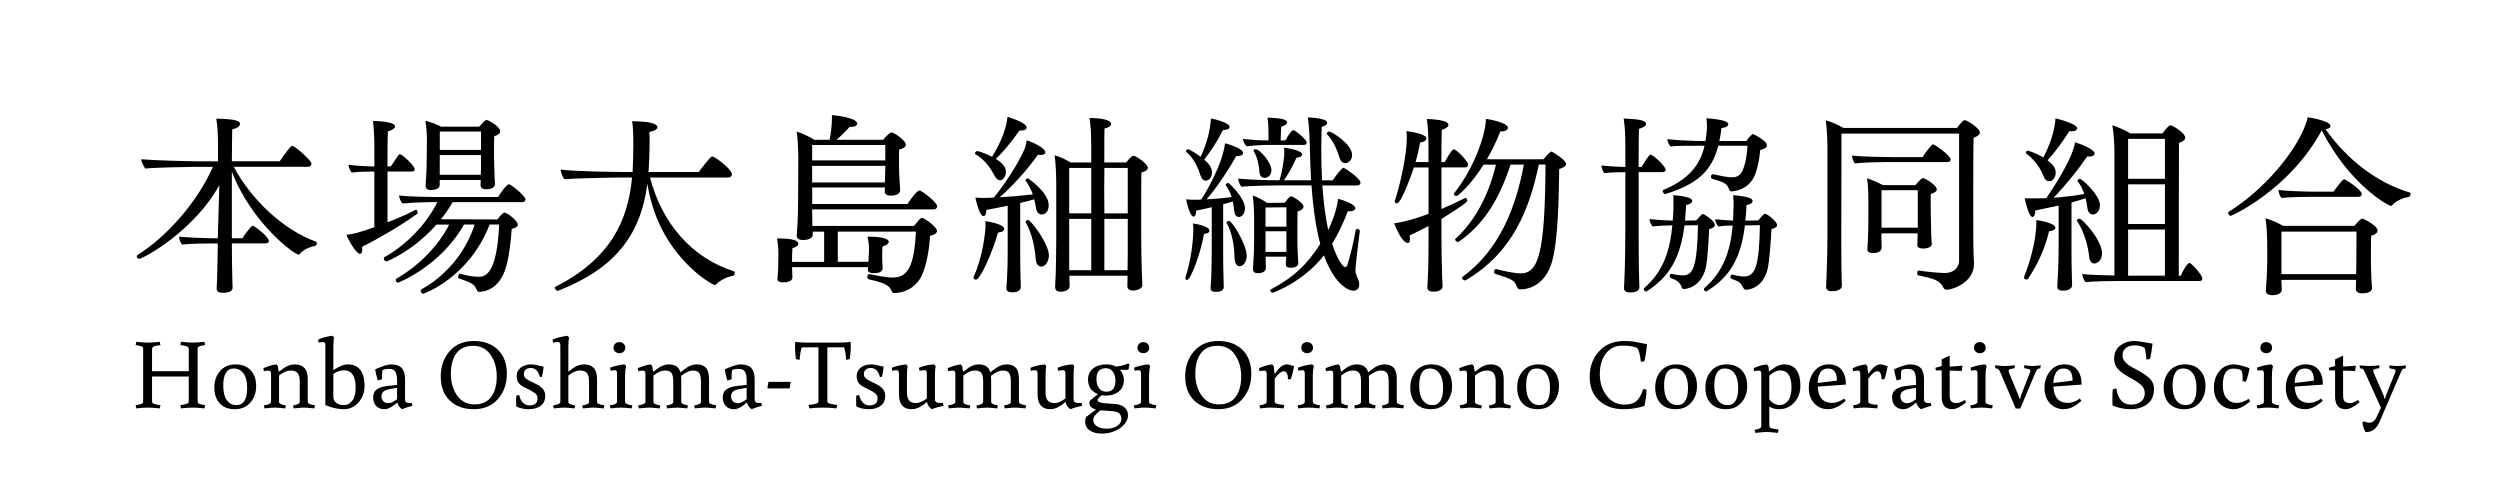 <?xml version="1.0" encoding="utf-8"?>
<!-- Generator: Adobe Illustrator 25.2.1, SVG Export Plug-In . SVG Version: 6.00 Build 0)  -->
<svg version="1.1" id="レイヤー_1" xmlns="http://www.w3.org/2000/svg" xmlns:xlink="http://www.w3.org/1999/xlink" x="0px"
	 y="0px" viewBox="0 0 500 100" style="enable-background:new 0 0 500 100;" xml:space="preserve">
<style type="text/css">
	.st0{enable-background:new    ;}
</style>
<g class="st0">
	<path d="M63.36,48.68c0,0.23-0.11,0.46-0.34,0.49c-0.84,0.15-2.36,0.72-3.04,1.6c-0.08,0.11-0.19,0.15-0.27,0.15
		c-0.84,0-9.46-6.38-13.34-16.6v13.34h2.09c0.08-0.11,1.67-2.51,2.09-2.51c0.34,0,3.23,2.24,3.23,3.04c0,0.27-0.23,0.49-0.68,0.49
		h-6.73c0,2.28,0.04,5.51,0.11,7.6c0,0.38,0.04,0.8,0.04,1.25s-0.3,1.03-1.94,1.03c-0.61,0-1.25-0.11-1.25-0.87v-0.04
		c0,0,0.04-0.8,0.08-1.67c0.08-1.9,0.11-5.02,0.15-7.29h-1.44c-1.37,0-4.18,0.04-5.7,0.23c-0.38-0.46-0.61-1.14-0.61-1.6
		c1.63,0.19,5.47,0.34,7.26,0.34h0.49c0.04-0.76,0.04-1.29,0.04-1.56l0.27-9.08c-5.02,9.19-15.27,14.74-16.03,14.74
		c-0.3,0-0.49-0.23-0.49-0.49c0-0.11,0.04-0.19,0.15-0.27c5.62-3.5,11.93-10.41,15.08-17.63h-3.46c-1.44,0-8.4,0.15-10.07,0.34
		c-0.34-0.46-0.8-1.41-0.8-1.86c2.36,0.23,9.65,0.42,11.74,0.42h3.61v-2.36c0-3.42-0.08-4.45-0.34-6.19
		c2.89,0.11,4.75,0.23,4.75,1.06c0,0.38-0.49,0.87-1.56,1.1c-0.04,0.49-0.04,3.15-0.08,6.38h9.57c1.75-2.51,2.24-3.08,2.51-3.08
		c0.57,0,3.84,2.96,3.84,3.53c0,0.3-0.19,0.65-0.72,0.65H46.76c3.53,6.69,10.11,12.73,16.45,14.97
		C63.32,48.38,63.36,48.53,63.36,48.68z"/>
	<path d="M72.41,49.36c0.04,0.23,0.04,0.42,0.04,0.57c0,0.57-0.19,0.84-0.46,0.84c-0.72,0-2.28-2.66-2.7-3.8
		c1.06-0.08,2.81-0.53,5.58-1.52V34.32h-0.42c-1.03,0-2.66,0-4.1,0.19c-0.34-0.3-0.61-1.1-0.65-1.56c1.41,0.19,3.61,0.34,5.17,0.34
		v-4.64c0-0.34-0.08-3.08-0.27-4.45c0.11,0,4.41,0,4.41,1.1c0,0.34-0.53,0.72-1.44,0.99c-0.04,0.61-0.08,3.57-0.08,6.99h0.68
		c1.6-2.43,1.6-2.43,1.82-2.43c0.46,0,2.96,2.32,2.96,3c0,0.27-0.19,0.46-0.53,0.46H77.5v10.14c1.98-0.76,4.03-1.63,5.66-2.51h0.04
		c0.15,0,0.34,0.38,0.34,0.65c0,0.08-0.04,0.11-0.08,0.15C80.35,45.03,75.49,47.84,72.41,49.36z M105.09,39.86
		c0,0.27-0.15,0.57-0.61,0.57H90.53c-0.68,1.18-1.48,2.36-2.36,3.42l11.32,0.04c0.11-0.19,1.03-1.37,1.41-1.37
		c0.53,0,2.66,1.63,2.66,2.39c0,0.38-0.38,0.68-1.22,0.87c-0.15,2.51-0.61,6.34-1.37,8.36c-1.33,3.61-3.91,4.22-5.09,4.22
		c-0.34,0-0.46-0.19-0.57-0.46c-0.46-1.1-0.99-1.33-3.46-2.2c-0.15-0.04-0.23-0.19-0.23-0.34c0-0.3,0.19-0.61,0.38-0.61
		c0.04,0,0.04,0,0.08,0c0.87,0.27,2.43,0.61,3.61,0.61c1.29,0,3.69-0.34,4.14-10.45h-1.9c-4.18,10.71-13.18,13.83-13.26,13.83
		c-0.3,0-0.53-0.34-0.53-0.61c0-0.04,0-0.11,0.04-0.15c0.11-0.11,0.3-0.23,0.49-0.34c4.33-2.47,8.36-6.88,10.26-12.73h-2.13
		c-4.75,8.4-13.18,11.63-13.18,11.63c-0.27,0-0.46-0.3-0.46-0.53c0-0.08,0-0.15,0.04-0.19c0.11-0.11,0.3-0.23,0.49-0.34
		c3.88-2.24,7.98-6.23,10.14-10.56h-2.55c-4.52,5.17-9.8,7.37-10.03,7.37c-0.27,0-0.49-0.34-0.49-0.61c0-0.11,0.04-0.23,0.15-0.27
		c3.95-2.17,8.17-6.19,10.56-10.98h-1.63c-0.49,0-3.42,0.08-5.36,0.27c-0.3-0.3-0.65-1.14-0.68-1.6c1.98,0.23,5.85,0.3,6.95,0.3
		h12.88c0.34-0.61,1.71-2.55,2.13-2.55C102.24,36.86,105.09,39.22,105.09,39.86z M100.03,26.3c0,0.38-0.34,0.68-1.18,0.95
		c-0.04,0.49-0.04,1.56-0.04,2.54c0,0.95,0,1.79,0,1.79c0,1.44,0.08,2.74,0.11,3.65c0,0.34,0.04,1.22,0.08,1.52
		c0,0.04,0,0.04,0,0.08c0,0.87-1.29,1.03-1.79,1.03c-0.72,0-1.1-0.34-1.1-0.76v-0.04c0-0.23,0.04-0.65,0.04-1.06h-8.21v1.03
		c0,0.87-1.44,0.99-1.79,0.99c-0.65,0-1.03-0.3-1.03-0.87c0-0.04,0-0.08,0-0.11c0.04-0.38,0.08-1.06,0.11-1.67
		c0.08-1.18,0.11-2.43,0.11-3.76c0,0,0.04-2.85,0.04-3c0-1.48-0.04-2.96-0.3-4.45c0.95,0.23,2.24,0.68,3.15,1.18h7.6
		c0.42-0.49,1.25-1.37,1.48-1.37C97.41,23.94,100.03,25.16,100.03,26.3z M96.2,26.3h-8.24v3.69h8.24V26.3z M87.95,31.01v3.95h8.21
		c0.04-0.84,0.04-2.13,0.04-2.81v-1.14H87.95z"/>
	<path d="M146.96,54.57c0,0.27-0.15,0.53-0.27,0.57c-1.14,0.19-2.58,0.8-3.46,1.75c-0.08,0.08-0.19,0.11-0.3,0.11
		c-0.46,0-11.25-5.93-13.45-20.25c-1.41,10.68-6.84,17.06-17.82,21.39c-0.04,0-0.08,0.04-0.11,0.04c-0.27,0-0.61-0.46-0.61-0.68
		c0-0.04,0.04-0.08,0.08-0.11c11.09-5.62,14.59-13.26,15.39-21.88h-3.46c-1.75,0-8.59,0.19-10.07,0.34
		c-0.38-0.46-0.72-1.37-0.76-1.94c2.7,0.38,10.9,0.49,12.88,0.49h1.52c0-0.27,0.04-0.57,0.04-0.84c0.04-0.72,0.11-3.19,0.11-4.6
		c0-1.71-0.04-4.03-0.27-4.71c5.05,0,5.09,0.99,5.09,1.18c0,0.38-0.53,0.76-1.6,0.95c0,0.42,0.04,0.87,0.04,1.37
		c0,2.24-0.15,6.08-0.23,6.65h10.07c0.57-0.8,2.28-3.12,2.7-3.12s3.91,2.51,3.91,3.57c0,0.34-0.27,0.65-0.72,0.65h-15.65
		c2.36,9.16,8.4,16.11,16.72,18.73C146.89,54.26,146.96,54.42,146.96,54.57z"/>
	<path d="M187.43,41.23c0,0.3-0.19,0.65-0.72,0.65h-24.28c0,1.06,0.04,2.51,0.04,3.04v0.27h20.33c0.57-0.72,1.29-1.63,1.56-1.63
		c0.49,0,3.04,1.82,3.04,2.62c0,0.38-0.38,0.8-1.37,0.95c-0.15,2.32-0.65,5.89-1.71,8.05c-1.18,2.39-3.46,3.42-5.43,3.42
		c-0.42,0-0.49-0.15-0.57-0.38c-0.38-1.33-2.09-1.79-4.56-2.36c-0.19-0.04-0.3-0.27-0.3-0.46c0-0.3,0.15-0.57,0.42-0.57
		c0.04,0,0.08,0,0.11,0c1.06,0.23,3.31,0.68,4.52,0.68c3.08,0,4.33-2.28,4.67-9.19h-15.62v6.04h6.12c0.04-0.19,0.04-0.38,0.04-0.57
		c0-0.57,0.08-1.56,0.08-1.56c0-0.11,0-0.23,0-0.38c0-0.84-0.11-1.67-0.3-2.51c0.11,0,0.23,0,0.34,0c0.95,0,3.91,0.08,3.91,1.03
		c0,0.3-0.38,0.68-1.22,0.91c-0.08,0.49-0.08,0.68-0.08,1.6v1.18c0,0.27,0.04,0.61,0.04,0.83c0,0.3,0.04,0.61,0.04,0.76
		c0,0.3-0.19,0.99-1.67,0.99c-0.76,0-1.29-0.15-1.29-0.68c0-0.04,0-0.08,0-0.11l0.04-0.42h-15.2c0,0.38,0.04,0.72,0.04,1.1
		c0,0.53,0.04,0.76,0.04,0.95c0,0.46-0.42,0.99-1.86,0.99c-0.68,0-1.14-0.15-1.14-0.65c0-0.04,0-0.08,0-0.11
		c0.04-0.42,0.11-1.22,0.15-2.13c0-0.68,0.04-2.09,0.04-2.74c0-1.1-0.08-2.05-0.27-3.15c0.08,0,0.19,0,0.27,0
		c2.55,0,3.99,0.34,3.99,1.03c0,0.34-0.38,0.72-1.18,0.91c-0.08,0.76-0.08,1.9-0.08,2.74h6.42v-6.04h-2.28v0.49
		c0,0.04,0,0.04,0,0.08c0,0.65-0.68,1.1-1.98,1.1c-0.84,0-1.22-0.34-1.22-0.84c0-0.04,0-0.04,0-0.08c0.27-3.31,0.27-6.23,0.27-6.69
		c0-0.72,0.04-7.98,0.04-7.98c0-1.22,0-4.29-0.34-6.08c0.95,0.23,2.62,1.03,3.53,1.63h3.08c0.08-0.3,0.46-2.55,0.46-4.41
		c0-0.19,0-0.38,0-0.53c0.68,0.04,5.05,0.53,5.05,1.71c0,0.34-0.42,0.65-1.29,0.65c-0.08,0-0.15,0-0.23,0
		c-0.95,1.06-1.9,1.94-2.58,2.58h9.31c0.68-0.91,1.48-1.48,1.56-1.48c0.72,0,2.96,1.71,2.96,2.43c0,0.46-0.46,0.8-1.33,0.99
		c-0.04,0.42-0.04,1.18-0.04,1.82c0,0.65,0,1.18,0,1.18c0,2.13,0.23,5.01,0.23,5.01c0,0.04,0,0.04,0,0.08c0,0.3-0.11,1.14-1.94,1.14
		c-0.76,0-1.14-0.34-1.14-0.84c0-0.11,0-0.42,0.04-0.8h-14.55v3.31h19.07c1.44-2.24,2.2-2.7,2.36-2.7
		C184.43,38.12,187.43,40.51,187.43,41.23z M177.06,29h-14.63v3.08h14.63V29z M162.43,33.18v3.31h14.55c0-0.84,0.08-2.05,0.08-2.85
		v-0.46H162.43z"/>
	<path d="M200.85,45.79c0,0.34-0.42,0.65-1.25,0.72c-1.06,3.84-3.53,9.42-4.41,9.42c-0.23,0-0.49-0.15-0.49-0.38
		c0-0.08,0-0.11,0.04-0.19c1.82-4.03,2.36-9.04,2.36-10.14c0-0.34,0-0.68-0.04-0.99C197.7,44.31,200.85,44.84,200.85,45.79z
		 M205.33,25.5c0,0.34-0.38,0.61-1.18,0.61c-0.08,0-0.15,0-0.27,0c-1.44,2.09-3.34,4.41-4.71,5.66c1.56,0.99,2.01,1.79,2.01,2.62
		c0,0.76-0.49,1.67-1.18,1.67c-0.38,0-0.76-0.3-1.06-0.87c-0.8-1.48-1.75-3.08-3.88-4.37C195,30.78,195,30.75,195,30.67
		c0-0.19,0.23-0.46,0.42-0.46c0.27,0,1.82,0.53,3,1.14c2.2-3.65,2.85-5.97,3.08-7.98C202.29,23.6,205.33,24.59,205.33,25.5z
		 M209.74,41.04c0,1.48-0.87,1.86-1.41,1.86c-0.57,0-1.03-0.49-1.14-1.33c-0.08-0.53-0.19-1.1-0.34-1.71
		c-0.87,0.27-1.82,0.49-2.81,0.72v9.99c0,1.37,0,3.27,0.08,5.28c0,0.38,0.04,1.1,0.04,1.56c0,0.87-1.03,1.06-1.67,1.06
		c-0.84,0-1.22-0.27-1.22-0.84c0-0.04,0-0.08,0-0.11c0.08-0.53,0.27-3.53,0.27-7.18v-9.2c-1.6,0.34-3.12,0.65-4.26,0.84
		c0,0.84-0.27,1.25-0.57,1.25c-0.8,0-1.44-2.81-1.63-3.72c0.68,0.08,1.48,0.08,1.98,0.08c0.53,0,1.1-0.04,1.71-0.08
		c1.82-2.2,4.75-6.46,6.12-9.65c0.19-0.46,0.34-1.18,0.46-1.79c1.67,0.53,3.72,1.63,3.72,2.39c0,0.34-0.34,0.53-0.95,0.53
		c-0.15,0-0.34,0-0.53-0.04c-2.24,3.19-5.51,6.69-7.67,8.51c2.24-0.15,4.67-0.34,6.65-0.57c-0.34-0.91-0.76-1.82-1.44-2.74
		c-0.04-0.04-0.04-0.08-0.04-0.11c0-0.15,0.3-0.38,0.49-0.38C205.6,35.68,209.74,38.42,209.74,41.04z M209.78,51.11
		c0,0.87-0.53,2.2-1.52,2.2c-0.57,0-1.03-0.46-1.1-1.41c-0.19-2.09-0.57-4.83-2.01-7.45c0-0.04-0.04-0.08-0.04-0.08
		c0-0.19,0.27-0.38,0.49-0.38C206.17,44,209.78,48.72,209.78,51.11z M229.57,33.52c0,0.46-0.53,0.8-1.29,0.99
		c-0.04,0.68-0.04,3.88-0.04,6.88c0,3.04,0,5.89,0,5.89c0,1.03,0.04,6.19,0.23,9.73c0,0.04,0,0.04,0,0.04
		c0,0.76-1.25,1.06-1.86,1.06c-0.72,0-1.14-0.34-1.14-0.87c0-0.57,0.04-1.44,0.04-2.09h-11.63v0.11c0,0.34,0.04,1.56,0.04,1.94
		c0,0.76-0.87,1.14-1.79,1.14c-0.84,0-1.1-0.34-1.1-0.99c0-0.68,0.08-1.75,0.11-2.36c0.04-1.48,0.11-4.79,0.11-7.1V36.86
		c0-1.9-0.11-4.41-0.34-5.81c0.95,0.23,2.28,0.87,3.19,1.44h4.14v-3.57c0-2.13-0.08-3.72-0.34-5.32c2.66,0,4.33,0.46,4.33,1.18
		c0,0.34-0.46,0.76-1.33,0.91c-0.04,0.72-0.04,3.38-0.04,6.8h4.37c0.53-0.65,1.1-1.33,1.48-1.33
		C227.22,31.16,229.57,32.8,229.57,33.52z M218.25,33.59h-4.41v9.08h4.41V33.59z M218.25,43.78h-4.41v10.26h4.41V43.78z
		 M225.55,33.59h-4.67c0,1.41-0.04,2.93-0.04,4.45c0,1.56,0.04,3.12,0.04,4.64h4.67V33.59z M220.87,43.78v10.26h4.64
		c0.04-1.44,0.04-3.76,0.04-5.09v-5.17H220.87z"/>
	<path d="M241.89,46.13c0,0.34-0.38,0.61-1.1,0.65c-0.61,3.8-2.66,9.23-3.38,9.23c-0.15,0-0.34-0.15-0.34-0.42
		c0-0.04,0-0.11,0.04-0.19c1.1-3.31,1.56-7.37,1.56-9.61c0-0.38-0.04-0.76-0.08-1.1C238.97,44.73,241.89,45.22,241.89,46.13z
		 M245.92,25.39c0,0.34-0.42,0.61-1.33,0.61c-1.06,2.17-2.58,4.48-3.76,5.93c1.03,0.84,1.56,1.63,1.56,2.55
		c0,1.52-1.14,1.67-1.22,1.67c-0.42,0-0.8-0.3-1.03-0.95c-0.49-1.48-1.22-3.42-2.89-4.83c-0.04-0.04-0.08-0.08-0.08-0.11
		c0-0.19,0.27-0.42,0.46-0.42c0.08,0,1.1,0.46,2.51,1.52c1.14-2.55,1.86-4.9,2.05-7.67C242.57,23.75,245.92,24.48,245.92,25.39z
		 M249,41.65c0,0.84-0.49,1.75-1.25,1.75c-0.49,0-0.84-0.49-0.91-1.25c-0.08-0.57-0.15-1.22-0.27-1.86
		c-0.61,0.19-1.25,0.38-1.94,0.57v9.46c0,1.37,0,3.5,0.08,5.47c0,0.38,0.04,1.1,0.04,1.56c0,0.57-0.34,1.03-1.6,1.03
		c-0.72,0-1.03-0.23-1.03-0.76c0-0.04,0-0.08,0-0.15c0.08-0.49,0.23-3.99,0.23-7.41v-8.62c-1.22,0.3-2.32,0.53-3.12,0.68
		c0,0.04,0,0.08,0,0.11c0,0.76-0.23,1.1-0.49,1.1c-0.84,0-1.48-3.31-1.52-3.46c0.65,0.08,1.37,0.08,1.86,0.08
		c0.34,0,0.76,0,1.18-0.04c0.76-1.18,4.18-6.8,4.75-11.25c0.53,0.11,3.61,1.03,3.61,1.94c0,0.34-0.38,0.61-1.18,0.61
		c-0.08,0-0.11,0-0.19,0c-1.71,3.08-4.1,6.54-5.93,8.66c1.56-0.08,3.38-0.23,5.02-0.46c-0.27-0.76-0.61-1.56-1.18-2.36
		c0-0.04-0.04-0.04-0.04-0.08c0-0.19,0.3-0.38,0.53-0.38S249,39.64,249,41.65z M249.34,51.15c0,1.06-0.57,2.09-1.44,2.09
		c-0.57,0-0.95-0.61-0.99-1.67c-0.04-1.86-0.3-4.64-1.56-6.95c0-0.04-0.04-0.08-0.04-0.11c0-0.19,0.27-0.34,0.49-0.34
		C246.41,44.16,249.34,48.91,249.34,51.15z M272.1,36.52c0,0.3-0.19,0.57-0.68,0.57h-6.95c0.23,3.15,0.57,6.23,1.18,8.93
		c1.44-3.12,1.82-5.05,1.98-6.27c1.1,0.34,3.42,1.06,3.42,1.9c0,0.34-0.38,0.61-1.14,0.61c-0.11,0-0.23,0-0.34,0
		c-0.99,2.54-2.01,4.67-3.15,6.5c1.06,3.19,2.17,4.67,2.62,4.67c0.19,0,0.38-0.19,0.49-0.61c0.42-1.41,1.18-4.18,1.6-6.76
		c0.04-0.19,0.19-0.27,0.34-0.27c0.23,0,0.49,0.15,0.49,0.38v0.04c-0.3,2.32-0.87,7.03-0.87,7.67c0,0.72,0.04,0.84,0.53,1.98
		c0.15,0.3,0.23,0.68,0.23,1.03c0,0.61-0.3,1.25-1.18,1.25c-1.1,0-3.8-1.37-5.89-7.07c-4.07,5.28-10.07,7.48-10.3,7.48
		c-0.23,0-0.42-0.27-0.42-0.46c0-0.08,0-0.11,0.04-0.15c0.11-0.11,0.19-0.15,0.38-0.23c4.07-2.17,6.95-4.75,9.57-8.93
		c-0.99-3.69-1.48-7.9-1.75-11.7h-6.42c-1.67,0-5.85,0.08-7.6,0.27c-0.27-0.3-0.65-1.18-0.65-1.63c1.75,0.19,5.55,0.34,8.28,0.34
		c0.46-1.48,0.95-4.07,0.95-5.66c0-0.27,0-0.57-0.04-0.84c0.57,0.04,3.61,0.49,3.61,1.33c0,0.3-0.38,0.61-1.14,0.65
		c-0.68,1.56-1.6,3.27-2.51,4.52h5.43c-0.11-2.32-0.19-4.48-0.23-6.19c0-0.61-0.08-4.41-0.42-6.38c1.37,0.04,3.88,0.27,3.88,1.06
		c0,0.3-0.34,0.65-1.1,0.8c-0.04,1.48-0.08,3-0.08,4.6c0,2.01,0.04,4.07,0.15,6.12h2.13c0.8-1.22,1.9-2.51,2.13-2.51
		C268.94,33.56,272.1,35.68,272.1,36.52z M261.34,28.5c0,0.27-0.15,0.49-0.61,0.49h-7.68c-1.1,0-2.62,0.15-3.72,0.27
		c-0.42-0.38-0.65-0.99-0.76-1.48c1.71,0.19,3.19,0.3,4.94,0.3h0.19v-1.22c0-0.99-0.04-2.28-0.19-3.34
		c2.01,0.08,3.91,0.23,3.91,0.95c0,0.3-0.38,0.65-1.18,0.87c-0.04,0.46-0.08,1.98-0.11,2.74h0.95c1.14-2.05,1.52-2.05,1.6-2.05
		C259.03,26.03,261.34,27.9,261.34,28.5z M260.7,41.31c0,0.34-0.3,0.72-1.18,0.99c-0.04,0.46-0.04,2.01-0.04,3.42
		c0,1.44,0,2.74,0,2.74c0,0.87,0.08,2.32,0.11,2.96c0,0.38,0.04,0.8,0.08,1.1c0,0.04,0,0.04,0,0.08c0,0.84-1.06,0.95-1.56,0.95
		c-0.72,0-0.95-0.27-0.95-0.72c0,0,0-0.04,0-0.08c0.04-0.38,0.08-1.03,0.08-1.41h-4.1v1.14c0,0.34,0.04,0.76,0.04,1.06
		c0,1.1-1.44,1.1-1.56,1.1c-0.65,0-1.03-0.23-1.03-0.8c0-0.04,0-0.11,0-0.15c0.04-0.27,0.23-3.46,0.23-4.98V43.7
		c0-1.25-0.08-3.12-0.27-4.6c0.84,0.27,1.94,0.84,2.89,1.48l3.5-0.04c0.38-0.49,0.91-1.18,1.22-1.29c0.04,0,0.04,0,0.08,0
		C258.53,39.26,260.7,40.55,260.7,41.31z M254.28,33.97c0,1.33-0.95,1.6-1.37,1.6c-0.61,0-0.99-0.46-1.03-1.25
		c-0.08-1.41-0.46-3-1.14-4.07c-0.04-0.04-0.04-0.08-0.04-0.11c0-0.15,0.19-0.3,0.42-0.3C251.92,29.83,254.28,32.49,254.28,33.97z
		 M257.28,41.46l-4.18,0.04v3.84h4.18V41.46z M257.28,46.25h-4.18v4.14h4.18v-1.41V46.25z M270.42,31.01c0,1.33-1.1,1.63-1.37,1.63
		c-0.53,0-0.91-0.42-1.1-0.95c-0.53-1.6-1.06-3.23-2.55-4.86c-0.04-0.04-0.04-0.08-0.04-0.11c0-0.19,0.27-0.42,0.46-0.42
		C266.28,26.3,270.42,28.77,270.42,31.01z"/>
	<path d="M293.61,32.91c0,0.34-0.23,0.57-0.61,0.57h-4.71v8.32c1.71-0.72,3.38-1.52,4.75-2.2c0.04,0,0.04,0,0.08,0
		c0.15,0,0.34,0.3,0.34,0.53c0,0.3-1.52,1.41-5.17,3.65v3.65c0,1.82,0.04,5.05,0.15,8.32c0,0.38,0.08,0.99,0.08,1.44
		c0,0.3-0.11,1.14-1.82,1.14c-0.61,0-1.22-0.11-1.22-0.87c0-0.04,0-0.04,0-0.08c0-0.27,0.04-0.8,0.08-1.67
		c0.15-2.93,0.15-6.5,0.15-8.28v-2.24c-1.25,0.68-2.7,1.41-3.8,1.9c0.08,0.3,0.08,0.53,0.08,0.76c0,0.49-0.15,0.76-0.42,0.76
		c-0.53,0-1.56-0.91-2.74-3.95c2.51-0.3,5.7-1.44,6.88-1.9v-9.27h-2.93c-0.23,0.72-2.47,7.18-3.38,7.18c-0.23,0-0.46-0.15-0.46-0.42
		c0-0.04,0-0.11,0.04-0.15c1.03-2.96,2.39-9.19,2.39-12.5c0-0.46-0.04-0.95-0.08-1.37c0.84,0.08,3.99,0.57,3.99,1.48
		c0,0.34-0.38,0.68-1.25,0.8c-0.23,1.33-0.53,2.62-0.91,3.91h2.58v-2.09c0-3.42-0.08-4.79-0.34-6.54c2.66,0.11,4.33,0.46,4.33,1.18
		c0,0.34-0.42,0.72-1.33,0.99c-0.04,0.49-0.08,3.15-0.08,6.46h0.68c0.3-0.57,1.37-2.55,1.82-2.55
		C291.29,29.87,293.61,32.26,293.61,32.91z M313.21,32.83c0,0.38-0.42,0.65-1.37,0.99c-0.08,5.55-0.19,14.13-1.44,18.54
		c-1.33,4.56-4.52,5.51-6.27,5.51c-0.57,0-0.68-0.34-0.84-0.72c-0.42-1.18-1.29-1.44-4.26-2.39c-0.15-0.04-0.23-0.19-0.23-0.34
		c0-0.27,0.23-0.61,0.38-0.61h0.04c0.87,0.23,3.53,0.87,4.9,0.87c3.57,0,4.9-4.03,4.98-21.77h-1.33
		c-1.82,8.55-5.02,17.52-14.63,23.14c-0.04,0.04-0.11,0.04-0.15,0.04c-0.3,0-0.61-0.34-0.61-0.53c0-0.08,0.04-0.11,0.08-0.15
		c7.41-5.39,10.71-13.87,12.31-22.49h-2.66c-2.39,7.37-5.62,12.16-10.37,15.43c-0.04,0.04-0.11,0.04-0.15,0.04
		c-0.27,0-0.57-0.27-0.57-0.49c0-0.08,0.04-0.11,0.08-0.15c3.99-3.61,6.69-8.89,8.09-14.82h-2.47c-2.58,4.1-5.09,6.27-5.43,6.27
		c-0.27,0-0.53-0.19-0.53-0.42c0-0.04,0.04-0.11,0.08-0.15c3.91-4.86,6.34-11.74,6.34-14.86c0.38,0.04,4.41,0.72,4.41,1.79
		c0,0.38-0.42,0.72-1.29,0.72c-0.08,0-0.15,0-0.23,0c-0.72,1.86-1.63,3.76-2.7,5.58h11.32c1.03-1.29,1.56-1.56,1.6-1.56
		c0.04,0,0.11,0.04,0.15,0.08C310.82,30.56,313.21,32,313.21,32.83z"/>
	<path d="M333.13,33.94c0,0.3-0.27,0.49-0.65,0.49h-4.75c0,1.82,0,3.72,0,5.4c0,3.42,0,6.08,0,6.08c0,1.82,0,7.07,0.11,10.33
		c0,0.38,0.04,0.76,0.04,1.22c0,0.76-0.84,1.03-1.86,1.03c-0.57,0-1.22-0.11-1.22-0.87v-0.04l0.08-1.63
		c0.15-2.93,0.19-8.28,0.19-10.03V34.43c-1.29,0-3,0.04-4.18,0.19c-0.34-0.27-0.57-1.06-0.61-1.52c0.91,0.11,3.19,0.27,4.79,0.3
		v-3.34c0-3.34-0.08-4.67-0.34-6.35c2.81,0.11,4.48,0.3,4.48,1.06c0,0.38-0.46,0.76-1.41,0.99c-0.04,0.46-0.08,3.8-0.08,7.64h0.57
		c1.44-2.43,1.75-2.47,1.82-2.47C330.62,30.94,333.13,33.25,333.13,33.94z M342.97,44.99c0,0.34-0.34,0.65-1.14,0.84
		c-0.08,2.05-0.34,6.34-0.68,7.75c-0.99,4.03-4.1,4.22-4.33,4.22c-0.34,0-0.42-0.19-0.49-0.38c-0.42-1.1-1.14-1.44-2.2-1.82
		c-0.15-0.08-0.19-0.19-0.19-0.34c0-0.27,0.11-0.49,0.34-0.49h0.04c0.68,0.15,1.41,0.3,2.24,0.3c2.01,0,2.85-1.48,3.04-10.03
		l-2.7,0.04c-0.8,6.19-2.81,10.18-7.56,13.18c-0.04,0.04-0.08,0.04-0.11,0.04c-0.19,0-0.49-0.23-0.49-0.46
		c0-0.08,0.04-0.15,0.11-0.23c3.8-3.31,5.13-7.41,5.62-12.54c-1.25,0.04-2.66,0.04-3.95,0.23c-0.23-0.3-0.61-0.91-0.61-1.41
		c0-0.04,0-0.04,0-0.08c1.25,0.15,2.89,0.27,4.64,0.3c0.15-1.71,0.15-3.04,0.15-3.23c0-0.65,0-1.22-0.04-1.86
		c2.85,0.27,3.8,0.65,3.8,1.18c0,0.3-0.42,0.65-1.22,0.8c-0.08,1.1-0.15,2.13-0.23,3.12l2.24-0.04c0.3-0.38,1.1-1.29,1.33-1.29
		C340.76,42.79,342.97,44.12,342.97,44.99z M353.38,29.04c0,0.38-0.38,0.76-1.33,0.95c-0.15,1.9-0.68,4.48-1.41,5.7
		c-1.33,2.32-3.84,2.58-4.29,2.58c-0.38,0-0.46-0.15-0.53-0.38c-0.38-1.14-0.95-1.44-3.38-2.13c-0.19-0.08-0.27-0.23-0.27-0.38
		c0-0.27,0.19-0.53,0.42-0.53c0.04,0,0.04,0,0.08,0c1.33,0.3,2.77,0.61,3.72,0.61c0.91,0,1.56-0.27,2.05-1.22
		c0.61-1.18,0.99-3.38,1.06-5.09h-5.85c-1.29,5.09-4.26,7.71-10.56,9.65c-0.04,0-0.04,0-0.08,0c-0.27,0-0.46-0.38-0.46-0.61
		c0-0.08,0-0.15,0.08-0.19c4.9-2.05,7.33-4.75,8.28-8.85h-0.99c-3.27,0-4.83,0-5.81,0.15c-0.34-0.34-0.61-0.99-0.65-1.48
		c1.37,0.19,4.83,0.38,6.73,0.38h0.91c0.04-0.27,0.3-1.82,0.3-3c0-0.49-0.08-1.14-0.11-1.56c3.23,0.27,4.37,0.65,4.37,1.22
		c0,0.3-0.42,0.65-1.37,0.76c-0.11,0.91-0.23,1.79-0.42,2.58h5.4c0.38-0.61,1.18-1.41,1.33-1.41
		C350.64,26.79,353.38,28.12,353.38,29.04z M355.43,44.99c0,0.34-0.34,0.65-1.14,0.84c-0.08,2.05-0.42,6.54-0.76,7.94
		c-0.99,4.1-4.14,4.18-4.29,4.18c-0.3,0-0.42-0.15-0.53-0.3c-0.72-1.25-0.72-1.25-2.43-1.9c-0.15-0.08-0.19-0.19-0.19-0.34
		c0-0.27,0.11-0.49,0.34-0.49h0.04c0.72,0.19,1.48,0.38,2.32,0.38c2.36,0,3.04-2.32,3.19-10.26l-3,0.04
		c-0.76,6.27-2.81,10.22-7.64,13.18c-0.04,0.04-0.08,0.04-0.11,0.04c-0.19,0-0.46-0.23-0.46-0.46c0-0.08,0.04-0.15,0.11-0.23
		c3.76-3.23,5.17-7.29,5.66-12.5c-0.95,0-1.86,0.04-2.89,0.19c-0.23-0.3-0.61-0.91-0.61-1.37c0-0.04,0-0.04,0-0.08
		c1.1,0.11,2.2,0.23,3.57,0.27c0.11-2.74,0.11-2.93,0.11-3c0-0.68-0.04-1.37-0.08-2.09c3.5,0.3,3.88,0.8,3.88,1.18
		c0,0.34-0.38,0.68-1.22,0.8c-0.04,1.1-0.11,2.13-0.23,3.12l2.58-0.04c0.19-0.23,1.03-1.33,1.33-1.33
		C353.57,42.75,355.43,44.42,355.43,44.99z"/>
	<path d="M395.98,26.49c0,0.42-0.46,0.76-1.25,1.06c-0.08,1.1-0.08,8.09-0.08,13.56c0,7.56,0,8.97,0.15,11.44c0,0.08,0,0.15,0,0.23
		c0,3.72-4.29,5.17-5.47,5.17c-0.3,0-0.53-0.15-0.65-0.42c-0.3-0.72-0.95-1.25-1.56-1.52c-1.03-0.46-2.43-0.68-3.5-0.95
		c-0.15-0.04-0.19-0.23-0.19-0.42c0-0.23,0.11-0.53,0.3-0.53h0.04c1.14,0.19,3.91,0.49,5.13,0.49c0.04,0,0.08,0,0.11,0
		c1.52,0,2.81-0.87,2.81-2.58c0-25.3,0-25.3,0-25.3h-23.52c0,5.66-0.04,14.86-0.04,20.78c0,1.6,0,5.81,0.08,8.28
		c0,0.34,0.04,0.95,0.04,1.33c0,0.04,0,0.04,0,0.04c0,0.87-1.22,1.1-1.98,1.1c-0.84,0-1.18-0.34-1.18-0.84c0-0.04,0-0.08,0-0.11
		c0-0.15,0.04-1.1,0.08-1.75c0.08-2.05,0.19-5.58,0.19-8.55V30.1c0-1.9-0.08-4.26-0.34-6.04c0.99,0.27,2.51,0.91,3.53,1.52h22.72
		c0.65-0.91,1.33-1.56,1.48-1.56C393.47,24.02,395.98,25.69,395.98,26.49z M390.13,31.92c0,0.27-0.23,0.49-0.61,0.49h-11.97
		c-1.41,0-5.13,0.08-6.54,0.27c-0.34-0.3-0.61-1.1-0.61-1.56c1.44,0.19,6.12,0.3,8.09,0.3h6.04c0.34-0.61,1.22-1.79,1.9-2.47
		c0.04-0.08,0.11-0.08,0.15-0.08C387.01,28.88,390.13,31.12,390.13,31.92z M387.35,37.85c0,0.34-0.3,0.72-1.18,0.91
		c-0.04,0.38-0.04,1.03-0.04,1.71c0,1.41,0.04,2.93,0.04,2.93c0,0.27,0.04,2.77,0.08,3.76c0,0.49,0.11,1.29,0.11,1.56v0.04
		c0,0.95-1.63,0.95-1.71,0.95c-0.8,0-1.18-0.27-1.18-0.68c0-0.15,0.04-1.29,0.04-1.79v-0.57h-7.22v1.44c0,0.38,0.04,1.18,0.04,1.41
		c0,0.15-0.04,1.1-1.71,1.1c-0.72,0-1.14-0.27-1.14-0.68c0-0.04,0-0.08,0-0.11c0.04-0.3,0.19-3.19,0.19-5.81v-4.45
		c0-1.06-0.08-2.92-0.27-3.91c0.8,0.23,2.24,0.84,3.19,1.37h6.5c0.76-0.91,1.25-1.41,1.52-1.41C385,35.61,387.35,37.05,387.35,37.85
		z M376.3,38.04v7.49h7.26v-7.49H376.3z"/>
	<path d="M411.07,45.53c0,0.34-0.42,0.65-1.25,0.72c-0.91,3.72-2.36,6.72-4.18,9.46c-0.08,0.15-0.23,0.19-0.38,0.19
		c-0.23,0-0.46-0.15-0.46-0.42c0-0.04,0-0.11,0.04-0.19c0.91-2.17,2.43-7.07,2.43-10.71c0-0.19,0-0.38,0-0.57
		C407.95,44.08,411.07,44.65,411.07,45.53z M420,41.04c0,0.49-0.27,1.86-1.48,1.86c-0.49,0-0.91-0.42-1.03-1.22
		c-0.08-0.61-0.19-1.33-0.38-2.05c-0.84,0.3-1.82,0.61-2.81,0.87v9.5c0,1.37,0,3.5,0.08,5.51c0,0.38,0.04,1.1,0.04,1.56
		c0,0.65-0.76,1.06-1.82,1.06c-0.8,0-1.14-0.27-1.14-0.8c0-0.04,0-0.11,0-0.15c0.04-0.57,0.27-3.95,0.27-8.51v-7.56
		c-1.71,0.38-3.38,0.72-4.67,0.99c0,0.04,0,0.08,0,0.11c0,0.8-0.27,1.18-0.57,1.18c-0.3,0-0.84-0.57-1.56-3.72c0,0,0,0,2.7,0
		c0.49,0,1.03-0.04,1.63-0.04c0.08-0.11,5.28-7.56,5.74-11.17c0.57,0.15,3.91,1.29,3.91,2.24c0,0.34-0.34,0.61-0.99,0.61
		c-0.15,0-0.3,0-0.46-0.04c-1.98,2.89-4.52,6-6.76,8.28c2.13-0.15,4.45-0.42,6.16-0.76c-0.3-0.84-0.72-1.75-1.33-2.54
		c-0.04-0.04-0.04-0.08-0.04-0.11c0-0.15,0.3-0.38,0.49-0.38C416.39,35.76,420,39.03,420,41.04z M415.44,25.65
		c0,0.34-0.38,0.61-1.14,0.61c-0.11,0-0.27-0.04-0.42-0.04c-1.44,2.28-3.08,4.45-4.37,5.85c0.95,0.72,1.63,1.41,1.63,2.47
		c0,0.91-0.57,1.71-1.29,1.71c-0.46,0-0.87-0.3-1.1-0.91c-0.53-1.44-1.63-3.23-3.5-4.64c-0.04-0.04-0.08-0.11-0.08-0.15
		c0-0.19,0.19-0.42,0.42-0.42c0.04,0,1.6,0.46,3.08,1.37c2.13-4.1,2.36-6.88,2.43-7.83C411.52,23.75,415.44,24.78,415.44,25.65z
		 M420.41,50.65c0,1.37-0.91,2.05-1.52,2.05c-0.57,0-0.95-0.46-1.06-1.37c-0.19-1.98-0.95-4.94-2.43-7.14
		c-0.04-0.04-0.04-0.08-0.04-0.11c0-0.15,0.3-0.34,0.53-0.34C416.46,43.74,420.41,48,420.41,50.65z M440.47,55.71
		c0,0.3-0.19,0.49-0.57,0.49h-16.19c-1.52,0-5.05,0.04-6.57,0.23c-0.38-0.34-0.68-1.14-0.68-1.63c1.1,0.15,4.03,0.27,6.42,0.3V30.56
		c0-1.71-0.11-3.88-0.42-5.51c0.99,0.27,2.51,0.99,3.61,1.63h6.42c1.03-1.44,1.52-1.63,1.56-1.63c0.53,0,3,1.6,3,2.47
		c0,0.42-0.42,0.8-1.25,1.06c-0.04,1.67-0.04,23.14-0.04,26.56h0.38c1.14-2.43,1.67-2.55,1.75-2.55
		C438.31,52.59,440.47,55.02,440.47,55.71z M432.99,27.78h-7.37v7.98h7.37V27.78z M432.99,36.86h-7.37v7.94h7.37V36.86z
		 M432.99,45.91h-7.37v9.23h7.37V45.91z"/>
	<path d="M482.12,38.8c0,0.23-0.19,0.53-0.34,0.57c-0.95,0.15-2.58,0.72-3.34,1.67c-0.08,0.11-0.19,0.15-0.3,0.15
		c-0.3,0-8.13-4.03-13.79-15.12c-6.5,11.97-18.05,17.1-18.2,17.1c-0.27,0-0.53-0.34-0.53-0.61c0-0.08,0.04-0.15,0.11-0.19
		c8.43-5.28,14.78-14.06,15.81-18.92c0.34,0.04,4.56,0.72,4.56,1.75c0,0.3-0.3,0.57-0.99,0.65c4.18,5.93,10.18,10.68,16.83,12.65
		C482.05,38.53,482.12,38.65,482.12,38.8z M475.51,46.13c0,0.38-0.34,0.76-1.29,1.03c-0.04,0.72-0.04,5.39-0.04,5.39
		c0,0.8,0.08,2.36,0.11,3.5c0.04,0.57,0.11,1.22,0.11,1.52v0.04c0,0.46-0.38,1.06-1.98,1.06c-0.87,0-1.25-0.38-1.25-0.84
		c0-0.15,0.04-1.18,0.04-1.75v-0.11h-14.93v0.53c0,0.34,0.08,1.25,0.08,1.48c0,0.61-0.76,1.06-1.9,1.06c-0.76,0-1.29-0.3-1.29-0.84
		c0-0.04,0-0.08,0-0.11c0.04-0.27,0.27-3.69,0.27-5.62v-3.57c0-1.63-0.11-3.91-0.34-5.24c1.06,0.3,2.51,0.91,3.53,1.52h14.25
		c0.61-0.72,1.29-1.48,1.6-1.48C472.55,43.7,475.51,45.03,475.51,46.13z M472.36,38.84c0,0.3-0.27,0.53-0.68,0.53h-9.61
		c-1.52,0-4.22,0.04-5.74,0.23c-0.38-0.3-0.61-1.14-0.65-1.6c1.56,0.19,5.28,0.34,7.37,0.34h3.65c0.23-0.27,1.1-1.63,1.94-2.39
		c0.08-0.08,0.15-0.08,0.23-0.08C469.13,35.87,472.36,37.96,472.36,38.84z M456.29,46.32v8.51h14.93c0.04-0.61,0.04-1.29,0.04-1.71
		c0,0,0.04-4.48,0.04-6.8H456.29z"/>
</g>
<g class="st0">
	<path d="M37.75,74.24v-4.32c0-0.19-0.02-0.32-0.05-0.4s-0.12-0.15-0.25-0.2c-0.24-0.12-0.61-0.21-1.12-0.28l-0.26-0.02l0.14-0.66
		c0.99,0.11,1.77,0.16,2.34,0.16s1.35-0.05,2.34-0.16l0.14,0.66c-0.88,0.11-1.37,0.26-1.46,0.46c-0.03,0.08-0.04,0.21-0.04,0.4
		v10.28c0,0.19,0.02,0.32,0.05,0.39c0.03,0.07,0.11,0.14,0.23,0.21c0.2,0.08,0.53,0.16,1,0.24l0.22,0.02l-0.14,0.66
		c-0.99-0.11-1.77-0.16-2.34-0.16s-1.35,0.05-2.34,0.16l-0.14-0.66c1-0.12,1.54-0.29,1.62-0.5c0.04-0.08,0.06-0.21,0.06-0.4V75.3
		h-7.34v4.82c0,0.19,0.02,0.32,0.05,0.4c0.03,0.08,0.11,0.15,0.23,0.2c0.25,0.12,0.63,0.21,1.14,0.28l0.26,0.02l-0.14,0.66
		c-0.99-0.11-1.77-0.16-2.34-0.16s-1.35,0.05-2.34,0.16l-0.14-0.66c0.88-0.11,1.36-0.26,1.44-0.46c0.04-0.08,0.06-0.21,0.06-0.4
		V69.88c0-0.19-0.02-0.32-0.05-0.39c-0.03-0.07-0.12-0.14-0.25-0.21c-0.19-0.08-0.52-0.16-1-0.24l-0.2-0.02l0.14-0.66
		c0.99,0.11,1.77,0.16,2.34,0.16s1.35-0.05,2.34-0.16l0.14,0.66c-0.65,0.08-1.1,0.17-1.33,0.27c-0.23,0.1-0.35,0.3-0.35,0.59v4.36
		H37.75z"/>
	<path d="M46.97,81.84c-1.29,0-2.3-0.39-3.02-1.16c-0.72-0.77-1.08-1.83-1.08-3.17s0.38-2.45,1.15-3.32
		c0.77-0.87,1.79-1.31,3.08-1.31s2.3,0.39,3.03,1.17c0.73,0.78,1.1,1.83,1.1,3.16c0,1.33-0.39,2.43-1.16,3.31
		C49.29,81.4,48.26,81.84,46.97,81.84z M44.65,77.14c0,1.25,0.23,2.21,0.7,2.88s1.12,1,1.96,1c1.41,0,2.12-1.15,2.12-3.44
		c0-1.24-0.24-2.2-0.71-2.87c-0.47-0.67-1.13-1.01-1.97-1.01C45.35,73.7,44.65,74.84,44.65,77.14z"/>
	<path d="M55.81,80.24c0,0.17,0.02,0.29,0.05,0.35c0.03,0.06,0.12,0.12,0.25,0.19c0.25,0.13,0.61,0.24,1.08,0.32l-0.14,0.58
		c-1.09-0.11-1.78-0.16-2.07-0.16c-0.29,0-0.98,0.05-2.07,0.16l-0.16-0.6c0.52-0.08,0.88-0.17,1.07-0.27s0.31-0.18,0.34-0.25
		s0.05-0.19,0.05-0.36v-5.4c0-0.4-0.11-0.62-0.34-0.66c-0.23-0.03-0.52-0.01-0.88,0.06l-0.22,0.04l-0.1-0.6
		c0.95-0.41,1.81-0.67,2.6-0.76l0.32,0.36c0,0.35,0.07,0.72,0.2,1.12l0.76-0.58c0.76-0.6,1.56-0.9,2.4-0.9
		c0.84,0,1.48,0.23,1.93,0.7c0.45,0.47,0.67,1.24,0.67,2.32v4.3c0,0.17,0.02,0.29,0.05,0.36s0.11,0.13,0.23,0.2
		c0.19,0.09,0.51,0.19,0.98,0.28l0.2,0.04l-0.14,0.6c-1.09-0.11-1.78-0.16-2.07-0.16s-0.98,0.05-2.07,0.16l-0.14-0.58
		c0.45-0.08,0.78-0.17,0.97-0.27c0.19-0.1,0.31-0.18,0.34-0.25c0.03-0.07,0.05-0.18,0.05-0.34V76.3c0-0.77-0.14-1.33-0.41-1.68
		c-0.27-0.35-0.75-0.52-1.43-0.52s-1.45,0.33-2.3,1V80.24z"/>
	<path d="M66.67,74.02c1.13-0.76,2.1-1.14,2.9-1.14c1.11,0,1.94,0.37,2.5,1.12c0.56,0.75,0.84,1.79,0.84,3.12
		c0,1.33-0.4,2.45-1.21,3.36c-0.81,0.91-1.78,1.36-2.92,1.36c-1.14,0-2.38-0.27-3.71-0.82V69.08c0-0.24-0.03-0.41-0.1-0.52
		c-0.07-0.11-0.2-0.16-0.4-0.16l-0.84,0.12l-0.12-0.6c0.96-0.43,1.93-0.68,2.92-0.76l0.3,0.36c-0.11,0.4-0.16,1.05-0.16,1.96V74.02z
		 M68.75,74.06c-0.35,0-0.69,0.06-1.04,0.19c-0.35,0.13-0.61,0.25-0.78,0.37l-0.26,0.18v4.58c0,0.49,0.19,0.89,0.57,1.19
		s0.9,0.45,1.55,0.45s1.21-0.29,1.66-0.88c0.45-0.59,0.68-1.47,0.68-2.64C71.13,75.2,70.33,74.06,68.75,74.06z"/>
	<path d="M81.01,75.8v4.08c0,0.48,0.26,0.72,0.78,0.72l0.54-0.02l0.16,0.58c-0.65,0.15-1.35,0.37-2.08,0.68
		c-0.49-0.33-0.81-0.78-0.94-1.34c-0.6,0.51-1.09,0.86-1.47,1.05c-0.38,0.19-0.76,0.29-1.13,0.29c-0.68,0-1.22-0.21-1.63-0.64
		c-0.41-0.43-0.61-1-0.61-1.73s0.26-1.27,0.78-1.62s1.24-0.58,2.16-0.67l1.84-0.2v-0.9c0-0.76-0.11-1.33-0.34-1.72
		s-0.64-0.58-1.23-0.58s-1.04,0.08-1.33,0.24c-0.08,0.28-0.12,0.89-0.12,1.84l-0.84,0.24c-0.29-0.97-0.46-1.72-0.5-2.24
		c1.44-0.65,2.48-0.98,3.12-0.98c0.99,0,1.71,0.24,2.16,0.71C80.78,74.06,81.01,74.8,81.01,75.8z M76.65,80.24
		c0.24,0.27,0.59,0.4,1.04,0.4c0.45,0,1.03-0.27,1.72-0.8v-2.28l-1.54,0.28c-1.05,0.17-1.58,0.65-1.58,1.44
		C76.29,79.65,76.41,79.97,76.65,80.24z"/>
	<path d="M94.77,81.84c-2.01,0-3.62-0.58-4.82-1.74c-1.2-1.16-1.8-2.76-1.8-4.8s0.6-3.73,1.79-5.08s2.8-2.02,4.81-2.02
		c2.01,0,3.62,0.58,4.82,1.74c1.2,1.16,1.8,2.76,1.8,4.8s-0.6,3.73-1.79,5.08C98.38,81.16,96.78,81.84,94.77,81.84z M94.62,69.16
		c-1.5,0-2.62,0.51-3.35,1.52c-0.73,1.01-1.1,2.37-1.1,4.06c0,1.69,0.41,3.14,1.24,4.34c0.83,1.2,1.99,1.8,3.49,1.8
		s2.62-0.51,3.35-1.52c0.73-1.01,1.1-2.37,1.1-4.06s-0.41-3.14-1.24-4.34C97.28,69.76,96.12,69.16,94.62,69.16z"/>
	<path d="M105.89,81.08c1.08,0,1.62-0.47,1.62-1.4c0-0.41-0.15-0.75-0.46-1c-0.31-0.25-0.74-0.51-1.3-0.78s-0.94-0.46-1.14-0.57
		c-0.2-0.11-0.41-0.26-0.62-0.45c-0.44-0.39-0.66-0.93-0.66-1.64c0-0.71,0.27-1.28,0.81-1.71c0.54-0.43,1.26-0.65,2.17-0.65
		c0.43,0,1.23,0.15,2.42,0.46c-0.08,0.81-0.19,1.48-0.34,2l-0.4,0.08c-0.32-1.21-0.93-1.82-1.82-1.82c-0.47,0-0.82,0.11-1.05,0.34
		c-0.23,0.23-0.35,0.52-0.35,0.87s0.12,0.63,0.36,0.84c0.24,0.21,0.53,0.39,0.86,0.55c0.33,0.16,0.62,0.3,0.86,0.42l0.44,0.22
		c0.4,0.2,0.64,0.34,0.73,0.43c0.09,0.09,0.2,0.19,0.35,0.3c0.15,0.11,0.24,0.22,0.29,0.32c0.05,0.1,0.11,0.22,0.19,0.35
		c0.13,0.24,0.2,0.55,0.2,0.92c0,0.88-0.31,1.55-0.92,2s-1.4,0.68-2.35,0.68c-0.95,0-1.79-0.18-2.51-0.54
		c-0.03-0.19-0.04-0.55-0.04-1.09s0.01-0.9,0.04-1.09l0.58-0.12c0.11,0.61,0.34,1.11,0.7,1.5
		C104.91,80.88,105.35,81.08,105.89,81.08z"/>
	<path d="M119.41,75.9v4.3c0,0.17,0.02,0.29,0.05,0.36s0.11,0.13,0.23,0.2c0.19,0.09,0.51,0.19,0.98,0.28l0.2,0.04l-0.14,0.6
		c-1.09-0.11-1.78-0.16-2.07-0.16s-0.98,0.05-2.07,0.16l-0.14-0.58c0.45-0.08,0.78-0.17,0.97-0.27c0.19-0.1,0.31-0.18,0.34-0.25
		c0.03-0.07,0.05-0.18,0.05-0.34V76.3c0-0.77-0.14-1.33-0.41-1.68c-0.27-0.35-0.75-0.52-1.43-0.52s-1.45,0.33-2.3,1v5.14
		c0,0.17,0.02,0.29,0.05,0.35c0.03,0.06,0.12,0.12,0.25,0.19c0.25,0.13,0.61,0.24,1.08,0.32l-0.14,0.58
		c-1.09-0.11-1.78-0.16-2.07-0.16c-0.29,0-0.98,0.05-2.07,0.16l-0.16-0.6c0.52-0.08,0.88-0.17,1.07-0.27s0.31-0.18,0.34-0.25
		s0.05-0.19,0.05-0.36V69.08c0-0.4-0.11-0.62-0.34-0.66c-0.24-0.03-0.54-0.01-0.9,0.06l-0.22,0.04l-0.1-0.6
		c0.37-0.17,0.87-0.34,1.49-0.49c0.62-0.15,1.13-0.24,1.53-0.27l0.28,0.36c-0.09,0.4-0.14,1.05-0.14,1.96v4.88l0.74-0.58
		c0.76-0.6,1.56-0.9,2.4-0.9c0.84,0,1.48,0.23,1.93,0.7C119.18,74.04,119.41,74.82,119.41,75.9z"/>
	<path d="M125.01,80.2c0,0.17,0.02,0.29,0.05,0.36c0.03,0.07,0.12,0.13,0.25,0.2c0.25,0.13,0.57,0.23,0.96,0.28l0.2,0.04l-0.14,0.6
		c-0.89-0.11-1.6-0.16-2.12-0.16s-1.22,0.05-2.1,0.16l-0.16-0.6c0.52-0.08,0.88-0.17,1.07-0.27s0.31-0.18,0.34-0.25
		s0.05-0.19,0.05-0.36v-5.5c0-0.39-0.11-0.6-0.34-0.64c-0.2-0.03-0.51,0-0.94,0.08l-0.12-0.6c0.4-0.16,0.9-0.31,1.5-0.45
		c0.6-0.14,1.07-0.21,1.42-0.21l0.3,0.36c-0.15,0.56-0.22,1.21-0.22,1.96V80.2z M123.04,70.33c-0.22-0.21-0.33-0.47-0.33-0.79
		c0-0.32,0.11-0.59,0.32-0.8c0.21-0.21,0.49-0.32,0.84-0.32c0.35,0,0.63,0.11,0.85,0.32c0.22,0.21,0.33,0.48,0.33,0.8
		c0,0.32-0.11,0.58-0.33,0.79c-0.22,0.21-0.5,0.31-0.84,0.31C123.54,70.64,123.26,70.53,123.04,70.33z"/>
	<path d="M133.73,72.88c1.28,0,2.07,0.53,2.36,1.58l0.92-0.7c0.76-0.59,1.55-0.88,2.36-0.88c0.81,0,1.42,0.23,1.83,0.69
		s0.61,1.24,0.61,2.33v4.3c0,0.17,0.02,0.29,0.05,0.36c0.03,0.07,0.11,0.13,0.23,0.2c0.16,0.09,0.48,0.19,0.96,0.28l0.2,0.04
		l-0.14,0.6c-1.09-0.11-1.78-0.16-2.07-0.16s-0.98,0.05-2.07,0.16l-0.14-0.58c0.45-0.08,0.78-0.17,0.97-0.27
		c0.19-0.1,0.31-0.18,0.34-0.25c0.03-0.07,0.05-0.18,0.05-0.34V76.3c0-0.8-0.12-1.37-0.35-1.7c-0.23-0.33-0.66-0.5-1.28-0.5
		c-0.62,0-1.4,0.36-2.35,1.08c0.03,0.29,0.04,0.53,0.04,0.72v4.3c0,0.17,0.02,0.29,0.05,0.36c0.03,0.07,0.11,0.13,0.23,0.2
		c0.24,0.13,0.59,0.24,1.06,0.32l-0.14,0.6c-1.09-0.11-1.76-0.16-2.01-0.16c-0.25,0-0.92,0.05-2.01,0.16l-0.14-0.58
		c0.76-0.13,1.19-0.3,1.3-0.5c0.04-0.07,0.06-0.19,0.06-0.36V76.3c0-0.8-0.12-1.37-0.35-1.7c-0.23-0.33-0.68-0.5-1.34-0.5
		c-0.66,0-1.42,0.33-2.27,1v5.14c0,0.17,0.02,0.29,0.05,0.35c0.03,0.06,0.12,0.12,0.25,0.19c0.25,0.13,0.61,0.24,1.08,0.32
		l-0.14,0.58c-1.09-0.11-1.78-0.16-2.07-0.16c-0.29,0-0.98,0.05-2.07,0.16l-0.16-0.6c0.52-0.08,0.88-0.17,1.07-0.27
		s0.31-0.18,0.34-0.25s0.05-0.19,0.05-0.36v-5.4c0-0.4-0.11-0.62-0.34-0.66c-0.23-0.03-0.52-0.01-0.88,0.06l-0.22,0.04l-0.1-0.6
		c0.95-0.41,1.81-0.67,2.6-0.76l0.32,0.36c0,0.35,0.07,0.72,0.2,1.12l0.76-0.58C132.19,73.18,132.95,72.88,133.73,72.88z"/>
	<path d="M150.93,75.8v4.08c0,0.48,0.26,0.72,0.78,0.72l0.54-0.02l0.16,0.58c-0.65,0.15-1.35,0.37-2.08,0.68
		c-0.49-0.33-0.81-0.78-0.94-1.34c-0.6,0.51-1.09,0.86-1.47,1.05c-0.38,0.19-0.76,0.29-1.13,0.29c-0.68,0-1.22-0.21-1.63-0.64
		c-0.41-0.43-0.61-1-0.61-1.73s0.26-1.27,0.78-1.62s1.24-0.58,2.16-0.67l1.84-0.2v-0.9c0-0.76-0.11-1.33-0.34-1.72
		s-0.64-0.58-1.23-0.58s-1.04,0.08-1.33,0.24c-0.08,0.28-0.12,0.89-0.12,1.84l-0.84,0.24c-0.29-0.97-0.46-1.72-0.5-2.24
		c1.44-0.65,2.48-0.98,3.12-0.98c0.99,0,1.71,0.24,2.16,0.71C150.7,74.06,150.93,74.8,150.93,75.8z M146.57,80.24
		c0.24,0.27,0.59,0.4,1.04,0.4c0.45,0,1.03-0.27,1.72-0.8v-2.28l-1.54,0.28c-1.05,0.17-1.58,0.65-1.58,1.44
		C146.21,79.65,146.33,79.97,146.57,80.24z"/>
	<path d="M153.47,77.68l0.22-1.3h4.44l-0.2,1.3H153.47z"/>
	<path d="M167.29,81.68c-0.88-0.11-1.78-0.16-2.71-0.16s-1.83,0.05-2.71,0.16L161.71,81c0.85-0.11,1.38-0.2,1.57-0.29
		c0.19-0.09,0.31-0.17,0.35-0.25c0.04-0.08,0.06-0.21,0.06-0.38V69.46h-3.34c-0.2,0.56-0.34,1.39-0.42,2.5l-0.74-0.12
		c-0.12-0.92-0.18-1.66-0.18-2.22c0-0.56,0.01-0.97,0.02-1.24c0.75,0.09,1.42,0.14,2.02,0.14h7.06c0.6,0,1.27-0.05,2.02-0.14
		c0.01,0.24,0.02,0.63,0.02,1.17s-0.07,1.3-0.2,2.29l-0.72,0.12c-0.08-1.11-0.22-1.94-0.42-2.5h-3.34v10.62
		c0,0.17,0.02,0.3,0.06,0.38c0.04,0.08,0.12,0.15,0.24,0.2c0.2,0.08,0.65,0.18,1.36,0.3l0.32,0.04L167.29,81.68z"/>
	<path d="M173.89,81.08c1.08,0,1.62-0.47,1.62-1.4c0-0.41-0.15-0.75-0.46-1c-0.31-0.25-0.74-0.51-1.3-0.78s-0.94-0.46-1.14-0.57
		c-0.2-0.11-0.41-0.26-0.62-0.45c-0.44-0.39-0.66-0.93-0.66-1.64c0-0.71,0.27-1.28,0.81-1.71c0.54-0.43,1.26-0.65,2.17-0.65
		c0.43,0,1.23,0.15,2.42,0.46c-0.08,0.81-0.19,1.48-0.34,2l-0.4,0.08c-0.32-1.21-0.93-1.82-1.82-1.82c-0.47,0-0.82,0.11-1.05,0.34
		c-0.23,0.23-0.35,0.52-0.35,0.87s0.12,0.63,0.36,0.84c0.24,0.21,0.53,0.39,0.86,0.55c0.33,0.16,0.62,0.3,0.86,0.42l0.44,0.22
		c0.4,0.2,0.64,0.34,0.73,0.43c0.09,0.09,0.2,0.19,0.35,0.3c0.15,0.11,0.24,0.22,0.29,0.32c0.05,0.1,0.11,0.22,0.19,0.35
		c0.13,0.24,0.2,0.55,0.2,0.92c0,0.88-0.31,1.55-0.92,2s-1.4,0.68-2.35,0.68c-0.95,0-1.79-0.18-2.51-0.54
		c-0.03-0.19-0.04-0.55-0.04-1.09s0.01-0.9,0.04-1.09l0.58-0.12c0.11,0.61,0.34,1.11,0.7,1.5
		C172.91,80.88,173.35,81.08,173.89,81.08z"/>
	<path d="M186.99,79.82c0,0.35,0.1,0.56,0.3,0.65c0.2,0.09,0.41,0.13,0.64,0.13c0.23,0,0.44-0.01,0.64-0.04l0.14,0.6
		c-0.92,0.19-1.7,0.41-2.34,0.68c-0.63-0.45-0.94-0.94-0.94-1.46l-0.72,0.54c-0.79,0.61-1.58,0.92-2.38,0.92
		c-1.69,0-2.54-1.01-2.54-3.02v-4.06c0-0.43-0.11-0.66-0.34-0.7c-0.2-0.03-0.47-0.01-0.8,0.06l-0.2,0.04l-0.1-0.6
		c0.79-0.33,1.75-0.56,2.9-0.68l0.28,0.36c-0.09,0.4-0.14,1.05-0.14,1.96v3.22c0,0.76,0.14,1.32,0.43,1.67
		c0.29,0.35,0.74,0.53,1.37,0.53c0.63,0,1.35-0.31,2.18-0.94v-4.92c0-0.43-0.11-0.66-0.32-0.7c-0.24-0.03-0.55-0.01-0.92,0.06
		l-0.22,0.04l-0.12-0.6c0.88-0.39,1.89-0.61,3.04-0.68l0.3,0.36c-0.09,0.4-0.14,1.05-0.14,1.96V79.82z"/>
	<path d="M195.71,72.88c1.28,0,2.07,0.53,2.36,1.58l0.92-0.7c0.76-0.59,1.55-0.88,2.36-0.88c0.81,0,1.42,0.23,1.83,0.69
		s0.61,1.24,0.61,2.33v4.3c0,0.17,0.02,0.29,0.05,0.36c0.03,0.07,0.11,0.13,0.23,0.2c0.16,0.09,0.48,0.19,0.96,0.28l0.2,0.04
		l-0.14,0.6c-1.09-0.11-1.78-0.16-2.07-0.16s-0.98,0.05-2.07,0.16l-0.14-0.58c0.45-0.08,0.78-0.17,0.97-0.27
		c0.19-0.1,0.31-0.18,0.34-0.25c0.03-0.07,0.05-0.18,0.05-0.34V76.3c0-0.8-0.12-1.37-0.35-1.7c-0.23-0.33-0.66-0.5-1.28-0.5
		c-0.62,0-1.4,0.36-2.35,1.08c0.03,0.29,0.04,0.53,0.04,0.72v4.3c0,0.17,0.02,0.29,0.05,0.36c0.03,0.07,0.11,0.13,0.23,0.2
		c0.24,0.13,0.59,0.24,1.06,0.32l-0.14,0.6c-1.09-0.11-1.76-0.16-2.01-0.16c-0.25,0-0.92,0.05-2.01,0.16l-0.14-0.58
		c0.76-0.13,1.19-0.3,1.3-0.5c0.04-0.07,0.06-0.19,0.06-0.36V76.3c0-0.8-0.12-1.37-0.35-1.7c-0.23-0.33-0.68-0.5-1.34-0.5
		c-0.66,0-1.42,0.33-2.27,1v5.14c0,0.17,0.02,0.29,0.05,0.35c0.03,0.06,0.12,0.12,0.25,0.19c0.25,0.13,0.61,0.24,1.08,0.32
		l-0.14,0.58c-1.09-0.11-1.78-0.16-2.07-0.16c-0.29,0-0.98,0.05-2.07,0.16l-0.16-0.6c0.52-0.08,0.88-0.17,1.07-0.27
		s0.31-0.18,0.34-0.25s0.05-0.19,0.05-0.36v-5.4c0-0.4-0.11-0.62-0.34-0.66c-0.23-0.03-0.52-0.01-0.88,0.06l-0.22,0.04l-0.1-0.6
		c0.95-0.41,1.81-0.67,2.6-0.76l0.32,0.36c0,0.35,0.07,0.72,0.2,1.12l0.76-0.58C194.17,73.18,194.93,72.88,195.71,72.88z"/>
	<path d="M214.71,79.82c0,0.35,0.1,0.56,0.3,0.65c0.2,0.09,0.41,0.13,0.64,0.13c0.23,0,0.44-0.01,0.64-0.04l0.14,0.6
		c-0.92,0.19-1.7,0.41-2.34,0.68c-0.63-0.45-0.94-0.94-0.94-1.46l-0.72,0.54c-0.79,0.61-1.58,0.92-2.38,0.92
		c-1.69,0-2.54-1.01-2.54-3.02v-4.06c0-0.43-0.11-0.66-0.34-0.7c-0.2-0.03-0.47-0.01-0.8,0.06l-0.2,0.04l-0.1-0.6
		c0.79-0.33,1.75-0.56,2.9-0.68l0.28,0.36c-0.09,0.4-0.14,1.05-0.14,1.96v3.22c0,0.76,0.14,1.32,0.43,1.67
		c0.29,0.35,0.74,0.53,1.37,0.53c0.63,0,1.35-0.31,2.18-0.94v-4.92c0-0.43-0.11-0.66-0.32-0.7c-0.24-0.03-0.55-0.01-0.92,0.06
		l-0.22,0.04l-0.12-0.6c0.88-0.39,1.89-0.61,3.04-0.68l0.3,0.36c-0.09,0.4-0.14,1.05-0.14,1.96V79.82z"/>
	<path d="M217.6,75.98c0-0.99,0.34-1.75,1.02-2.29s1.55-0.81,2.62-0.81c0.69,0,1.26,0.11,1.7,0.32l0.22,0.12
		c0.89-0.08,1.72-0.29,2.48-0.64l0.26,0.28l-0.22,0.96c-0.25,0.04-0.52,0.06-0.81,0.06s-0.58-0.01-0.89-0.04
		c0.23,0.23,0.42,0.53,0.57,0.9c0.15,0.37,0.23,0.75,0.23,1.14c0,0.99-0.34,1.76-1.02,2.31c-0.68,0.55-1.55,0.83-2.62,0.83
		l-0.78-0.08c-0.56,0.43-0.84,0.75-0.84,0.98c0,0.36,0.51,0.57,1.52,0.64l1.98,0.14c0.84,0.07,1.48,0.3,1.92,0.7
		c0.44,0.4,0.66,0.93,0.66,1.58s-0.27,1.27-0.8,1.85c-0.53,0.58-1.19,1.02-1.96,1.33c-0.77,0.31-1.62,0.46-2.54,0.46
		s-1.69-0.2-2.32-0.61s-0.94-1-0.94-1.79c0-0.37,0.06-0.68,0.18-0.92l1.98-1.5c-0.88-0.24-1.32-0.67-1.32-1.28
		c0-0.17,0.05-0.35,0.14-0.54l1.56-1.24c-0.13-0.04-0.34-0.15-0.62-0.33c-0.28-0.18-0.51-0.37-0.68-0.56
		c-0.17-0.19-0.33-0.47-0.47-0.82S217.6,76.39,217.6,75.98z M218.65,84.02c0,0.49,0.25,0.9,0.74,1.23c0.49,0.33,1.15,0.49,1.98,0.49
		c0.83,0,1.52-0.19,2.07-0.56c0.55-0.37,0.83-0.82,0.83-1.34c0-0.52-0.14-0.9-0.41-1.15c-0.27-0.25-0.73-0.4-1.37-0.45l-2.4-0.18
		c-0.55,0.44-0.92,0.79-1.13,1.06C218.75,83.38,218.65,83.68,218.65,84.02z M219.29,75.86c0,0.71,0.17,1.3,0.51,1.77
		c0.34,0.47,0.82,0.71,1.45,0.71c1.23,0,1.84-0.74,1.84-2.22c0-0.71-0.17-1.3-0.51-1.77c-0.34-0.47-0.82-0.71-1.43-0.71
		C219.9,73.64,219.29,74.38,219.29,75.86z"/>
	<path d="M229.81,80.2c0,0.17,0.02,0.29,0.05,0.36c0.03,0.07,0.12,0.13,0.25,0.2c0.25,0.13,0.57,0.23,0.96,0.28l0.2,0.04l-0.14,0.6
		c-0.89-0.11-1.6-0.16-2.12-0.16s-1.22,0.05-2.1,0.16l-0.16-0.6c0.52-0.08,0.88-0.17,1.07-0.27s0.31-0.18,0.34-0.25
		s0.05-0.19,0.05-0.36v-5.5c0-0.39-0.11-0.6-0.34-0.64c-0.2-0.03-0.51,0-0.94,0.08l-0.12-0.6c0.4-0.16,0.9-0.31,1.5-0.45
		c0.6-0.14,1.07-0.21,1.42-0.21l0.3,0.36c-0.15,0.56-0.22,1.21-0.22,1.96V80.2z M227.83,70.33c-0.22-0.21-0.33-0.47-0.33-0.79
		c0-0.32,0.11-0.59,0.32-0.8c0.21-0.21,0.49-0.32,0.84-0.32c0.35,0,0.63,0.11,0.85,0.32c0.22,0.21,0.33,0.48,0.33,0.8
		c0,0.32-0.11,0.58-0.33,0.79c-0.22,0.21-0.5,0.31-0.84,0.31C228.33,70.64,228.06,70.53,227.83,70.33z"/>
	<path d="M243.66,81.84c-2.01,0-3.62-0.58-4.82-1.74c-1.2-1.16-1.8-2.76-1.8-4.8s0.6-3.73,1.79-5.08s2.8-2.02,4.81-2.02
		c2.01,0,3.62,0.58,4.82,1.74c1.2,1.16,1.8,2.76,1.8,4.8s-0.6,3.73-1.79,5.08C247.28,81.16,245.68,81.84,243.66,81.84z
		 M243.51,69.16c-1.5,0-2.62,0.51-3.35,1.52c-0.73,1.01-1.1,2.37-1.1,4.06c0,1.69,0.41,3.14,1.24,4.34c0.83,1.2,1.99,1.8,3.49,1.8
		s2.62-0.51,3.35-1.52c0.73-1.01,1.1-2.37,1.1-4.06s-0.41-3.14-1.24-4.34C246.18,69.76,245.01,69.16,243.51,69.16z"/>
	<path d="M256.76,74.24c-0.51,0-1.11,0.5-1.82,1.5v4.44c0,0.17,0.03,0.3,0.08,0.37s0.15,0.14,0.3,0.19
		c0.23,0.09,0.64,0.17,1.24,0.22l0.3,0.04l-0.14,0.68c-1.2-0.11-2.06-0.16-2.58-0.16s-1.22,0.05-2.1,0.16l-0.16-0.6
		c0.52-0.08,0.88-0.17,1.07-0.27s0.31-0.18,0.34-0.25s0.05-0.19,0.05-0.36v-5.4c0-0.4-0.11-0.62-0.34-0.66
		c-0.23-0.03-0.52-0.01-0.88,0.06l-0.22,0.04l-0.1-0.6c0.93-0.41,1.81-0.67,2.64-0.76l0.32,0.36c0,0.43,0.06,0.94,0.18,1.54
		l0.66-0.84c0.57-0.71,1.17-1.06,1.8-1.06c0.27,0,0.74,0.13,1.42,0.38c-0.19,1.05-0.41,1.91-0.68,2.58l-0.54,0.04
		c0-0.48-0.07-0.87-0.21-1.18C257.25,74.39,257.04,74.24,256.76,74.24z"/>
	<path d="M262.56,80.2c0,0.17,0.02,0.29,0.05,0.36c0.03,0.07,0.12,0.13,0.25,0.2c0.25,0.13,0.57,0.23,0.96,0.28l0.2,0.04l-0.14,0.6
		c-0.89-0.11-1.6-0.16-2.12-0.16s-1.22,0.05-2.1,0.16l-0.16-0.6c0.52-0.08,0.88-0.17,1.07-0.27s0.31-0.18,0.34-0.25
		s0.05-0.19,0.05-0.36v-5.5c0-0.39-0.11-0.6-0.34-0.64c-0.2-0.03-0.51,0-0.94,0.08l-0.12-0.6c0.4-0.16,0.9-0.31,1.5-0.45
		c0.6-0.14,1.07-0.21,1.42-0.21l0.3,0.36c-0.15,0.56-0.22,1.21-0.22,1.96V80.2z M260.59,70.33c-0.22-0.21-0.33-0.47-0.33-0.79
		c0-0.32,0.11-0.59,0.32-0.8c0.21-0.21,0.49-0.32,0.84-0.32c0.35,0,0.63,0.11,0.85,0.32c0.22,0.21,0.33,0.48,0.33,0.8
		c0,0.32-0.11,0.58-0.33,0.79c-0.22,0.21-0.5,0.31-0.84,0.31C261.09,70.64,260.81,70.53,260.59,70.33z"/>
	<path d="M271.28,72.88c1.28,0,2.07,0.53,2.36,1.58l0.92-0.7c0.76-0.59,1.55-0.88,2.36-0.88c0.81,0,1.42,0.23,1.83,0.69
		s0.61,1.24,0.61,2.33v4.3c0,0.17,0.02,0.29,0.05,0.36c0.03,0.07,0.11,0.13,0.23,0.2c0.16,0.09,0.48,0.19,0.96,0.28l0.2,0.04
		l-0.14,0.6c-1.09-0.11-1.78-0.16-2.07-0.16s-0.98,0.05-2.07,0.16l-0.14-0.58c0.45-0.08,0.78-0.17,0.97-0.27
		c0.19-0.1,0.31-0.18,0.34-0.25c0.03-0.07,0.05-0.18,0.05-0.34V76.3c0-0.8-0.12-1.37-0.35-1.7c-0.23-0.33-0.66-0.5-1.28-0.5
		c-0.62,0-1.4,0.36-2.35,1.08c0.03,0.29,0.04,0.53,0.04,0.72v4.3c0,0.17,0.02,0.29,0.05,0.36c0.03,0.07,0.11,0.13,0.23,0.2
		c0.24,0.13,0.59,0.24,1.06,0.32l-0.14,0.6c-1.09-0.11-1.76-0.16-2.01-0.16c-0.25,0-0.92,0.05-2.01,0.16l-0.14-0.58
		c0.76-0.13,1.19-0.3,1.3-0.5c0.04-0.07,0.06-0.19,0.06-0.36V76.3c0-0.8-0.12-1.37-0.35-1.7c-0.23-0.33-0.68-0.5-1.34-0.5
		c-0.66,0-1.42,0.33-2.27,1v5.14c0,0.17,0.02,0.29,0.05,0.35c0.03,0.06,0.12,0.12,0.25,0.19c0.25,0.13,0.61,0.24,1.08,0.32
		l-0.14,0.58c-1.09-0.11-1.78-0.16-2.07-0.16c-0.29,0-0.98,0.05-2.07,0.16l-0.16-0.6c0.52-0.08,0.88-0.17,1.07-0.27
		s0.31-0.18,0.34-0.25s0.05-0.19,0.05-0.36v-5.4c0-0.4-0.11-0.62-0.34-0.66c-0.23-0.03-0.52-0.01-0.88,0.06l-0.22,0.04l-0.1-0.6
		c0.95-0.41,1.81-0.67,2.6-0.76l0.32,0.36c0,0.35,0.07,0.72,0.2,1.12l0.76-0.58C269.74,73.18,270.51,72.88,271.28,72.88z"/>
	<path d="M286.16,81.84c-1.29,0-2.3-0.39-3.02-1.16c-0.72-0.77-1.08-1.83-1.08-3.17s0.38-2.45,1.15-3.32
		c0.77-0.87,1.79-1.31,3.08-1.31s2.3,0.39,3.03,1.17c0.73,0.78,1.1,1.83,1.1,3.16c0,1.33-0.39,2.43-1.16,3.31
		C288.49,81.4,287.46,81.84,286.16,81.84z M283.84,77.14c0,1.25,0.23,2.21,0.7,2.88s1.12,1,1.96,1c1.41,0,2.12-1.15,2.12-3.44
		c0-1.24-0.24-2.2-0.71-2.87c-0.47-0.67-1.13-1.01-1.97-1.01C284.54,73.7,283.84,74.84,283.84,77.14z"/>
	<path d="M295,80.24c0,0.17,0.02,0.29,0.05,0.35c0.03,0.06,0.12,0.12,0.25,0.19c0.25,0.13,0.61,0.24,1.08,0.32l-0.14,0.58
		c-1.09-0.11-1.78-0.16-2.07-0.16c-0.29,0-0.98,0.05-2.07,0.16l-0.16-0.6c0.52-0.08,0.88-0.17,1.07-0.27s0.31-0.18,0.34-0.25
		s0.05-0.19,0.05-0.36v-5.4c0-0.4-0.11-0.62-0.34-0.66c-0.23-0.03-0.52-0.01-0.88,0.06l-0.22,0.04l-0.1-0.6
		c0.95-0.41,1.81-0.67,2.6-0.76l0.32,0.36c0,0.35,0.07,0.72,0.2,1.12l0.76-0.58c0.76-0.6,1.56-0.9,2.4-0.9
		c0.84,0,1.48,0.23,1.93,0.7c0.45,0.47,0.67,1.24,0.67,2.32v4.3c0,0.17,0.02,0.29,0.05,0.36s0.11,0.13,0.23,0.2
		c0.19,0.09,0.51,0.19,0.98,0.28l0.2,0.04l-0.14,0.6c-1.09-0.11-1.78-0.16-2.07-0.16s-0.98,0.05-2.07,0.16l-0.14-0.58
		c0.45-0.08,0.78-0.17,0.97-0.27c0.19-0.1,0.31-0.18,0.34-0.25c0.03-0.07,0.05-0.18,0.05-0.34V76.3c0-0.77-0.14-1.33-0.41-1.68
		c-0.27-0.35-0.75-0.52-1.43-0.52s-1.45,0.33-2.3,1V80.24z"/>
	<path d="M307.54,81.84c-1.29,0-2.3-0.39-3.02-1.16c-0.72-0.77-1.08-1.83-1.08-3.17s0.38-2.45,1.15-3.32
		c0.77-0.87,1.79-1.31,3.08-1.31s2.3,0.39,3.03,1.17c0.73,0.78,1.1,1.83,1.1,3.16c0,1.33-0.39,2.43-1.16,3.31
		C309.87,81.4,308.84,81.84,307.54,81.84z M305.22,77.14c0,1.25,0.23,2.21,0.7,2.88s1.12,1,1.96,1c1.41,0,2.12-1.15,2.12-3.44
		c0-1.24-0.24-2.2-0.71-2.87c-0.47-0.67-1.13-1.01-1.97-1.01C305.92,73.7,305.22,74.84,305.22,77.14z"/>
	<path d="M324.7,81.84c-1.99,0-3.61-0.57-4.87-1.71c-1.26-1.14-1.89-2.73-1.89-4.77s0.63-3.74,1.88-5.11
		c1.25-1.37,2.93-2.05,5.04-2.05c0.83,0,1.53,0.05,2.12,0.16c0.59,0.11,1.12,0.21,1.6,0.31c0.48,0.1,0.75,0.16,0.82,0.17
		c-0.13,1.45-0.31,2.59-0.54,3.42l-0.68,0.12c-0.17-1.41-0.4-2.33-0.68-2.74c-0.64-0.35-1.65-0.52-3.03-0.52
		c-1.38,0-2.48,0.53-3.29,1.58c-0.81,1.05-1.22,2.43-1.22,4.12s0.46,3.13,1.37,4.32c0.91,1.19,2.1,1.78,3.57,1.78
		c1.05,0,1.86-0.24,2.41-0.73c0.55-0.49,0.99-1.28,1.31-2.39l0.68,0.1c-0.01,1-0.15,2.09-0.42,3.28
		C327.59,81.62,326.2,81.84,324.7,81.84z"/>
	<path d="M335.14,81.84c-1.29,0-2.3-0.39-3.02-1.16c-0.72-0.77-1.08-1.83-1.08-3.17s0.38-2.45,1.15-3.32
		c0.77-0.87,1.79-1.31,3.08-1.31s2.3,0.39,3.03,1.17c0.73,0.78,1.1,1.83,1.1,3.16c0,1.33-0.39,2.43-1.16,3.31
		C337.47,81.4,336.44,81.84,335.14,81.84z M332.82,77.14c0,1.25,0.23,2.21,0.7,2.88s1.12,1,1.96,1c1.41,0,2.12-1.15,2.12-3.44
		c0-1.24-0.24-2.2-0.71-2.87c-0.47-0.67-1.13-1.01-1.97-1.01C333.52,73.7,332.82,74.84,332.82,77.14z"/>
	<path d="M345.18,81.84c-1.29,0-2.3-0.39-3.02-1.16c-0.72-0.77-1.08-1.83-1.08-3.17s0.38-2.45,1.15-3.32
		c0.77-0.87,1.79-1.31,3.08-1.31s2.3,0.39,3.03,1.17c0.73,0.78,1.1,1.83,1.1,3.16c0,1.33-0.39,2.43-1.16,3.31
		C347.51,81.4,346.48,81.84,345.18,81.84z M342.86,77.14c0,1.25,0.23,2.21,0.7,2.88s1.12,1,1.96,1c1.41,0,2.12-1.15,2.12-3.44
		c0-1.24-0.24-2.2-0.71-2.87c-0.47-0.67-1.13-1.01-1.97-1.01C343.56,73.7,342.86,74.84,342.86,77.14z"/>
	<path d="M352.26,74.8c0-0.4-0.11-0.62-0.34-0.66c-0.23-0.03-0.52-0.01-0.88,0.06l-0.22,0.04l-0.1-0.6
		c0.89-0.41,1.77-0.67,2.64-0.76l0.32,0.36l0.12,1.08l0.98-0.7c0.67-0.49,1.35-0.74,2.06-0.74c1.09,0,1.91,0.37,2.44,1.11
		c0.53,0.74,0.8,1.78,0.8,3.13c0,1.35-0.41,2.47-1.22,3.37c-0.81,0.9-1.85,1.35-3.12,1.35c-0.68,0-1.31-0.17-1.88-0.52v3.76
		c0,0.29,0.14,0.49,0.42,0.58l1.44,0.26l-0.16,0.66c-1.05-0.12-1.82-0.18-2.29-0.18c-0.47,0-1.2,0.06-2.19,0.18l-0.16-0.6
		c0.77-0.16,1.2-0.33,1.28-0.52c0.04-0.07,0.06-0.19,0.06-0.36V74.8z M355.92,81.02c0.68,0,1.25-0.3,1.7-0.89
		c0.45-0.59,0.68-1.47,0.68-2.63c0-2.28-0.77-3.42-2.32-3.42c-0.6,0-1.31,0.35-2.12,1.04v4.72c0.21,0.33,0.51,0.61,0.89,0.84
		C355.13,80.9,355.52,81.02,355.92,81.02z"/>
	<path d="M366.42,80.58c0.8,0,1.6-0.29,2.4-0.86l0.32,0.44c-1.21,1.12-2.38,1.68-3.51,1.68c-1.13,0-2.05-0.39-2.78-1.17
		c-0.73-0.78-1.09-1.82-1.09-3.11s0.37-2.4,1.1-3.31c0.73-0.91,1.68-1.37,2.85-1.37c1.17,0,2.04,0.36,2.61,1.09s0.86,1.71,0.86,2.95
		l-5.64,0.4C363.65,79.49,364.61,80.58,366.42,80.58z M365.6,73.7c-0.71,0-1.23,0.28-1.56,0.85c-0.33,0.57-0.5,1.25-0.5,2.05
		l3.84-0.48C367.38,74.5,366.79,73.7,365.6,73.7z"/>
	<path d="M375.48,74.24c-0.51,0-1.11,0.5-1.82,1.5v4.44c0,0.17,0.03,0.3,0.08,0.37s0.15,0.14,0.3,0.19
		c0.23,0.09,0.64,0.17,1.24,0.22l0.3,0.04l-0.14,0.68c-1.2-0.11-2.06-0.16-2.58-0.16s-1.22,0.05-2.1,0.16l-0.16-0.6
		c0.52-0.08,0.88-0.17,1.07-0.27s0.31-0.18,0.34-0.25s0.05-0.19,0.05-0.36v-5.4c0-0.4-0.11-0.62-0.34-0.66
		c-0.23-0.03-0.52-0.01-0.88,0.06l-0.22,0.04l-0.1-0.6c0.93-0.41,1.81-0.67,2.64-0.76l0.32,0.36c0,0.43,0.06,0.94,0.18,1.54
		l0.66-0.84c0.57-0.71,1.17-1.06,1.8-1.06c0.27,0,0.74,0.13,1.42,0.38c-0.19,1.05-0.41,1.91-0.68,2.58l-0.54,0.04
		c0-0.48-0.07-0.87-0.21-1.18C375.97,74.39,375.76,74.24,375.48,74.24z"/>
	<path d="M384.8,75.8v4.08c0,0.48,0.26,0.72,0.78,0.72l0.54-0.02l0.16,0.58c-0.65,0.15-1.35,0.37-2.08,0.68
		c-0.49-0.33-0.81-0.78-0.94-1.34c-0.6,0.51-1.09,0.86-1.47,1.05c-0.38,0.19-0.76,0.29-1.13,0.29c-0.68,0-1.22-0.21-1.63-0.64
		c-0.41-0.43-0.61-1-0.61-1.73s0.26-1.27,0.78-1.62s1.24-0.58,2.16-0.67l1.84-0.2v-0.9c0-0.76-0.11-1.33-0.34-1.72
		s-0.64-0.58-1.23-0.58s-1.04,0.08-1.33,0.24c-0.08,0.28-0.12,0.89-0.12,1.84l-0.84,0.24c-0.29-0.97-0.46-1.72-0.5-2.24
		c1.44-0.65,2.48-0.98,3.12-0.98c0.99,0,1.71,0.24,2.16,0.71C384.58,74.06,384.8,74.8,384.8,75.8z M380.44,80.24
		c0.24,0.27,0.59,0.4,1.04,0.4c0.45,0,1.03-0.27,1.72-0.8v-2.28l-1.54,0.28c-1.05,0.17-1.58,0.65-1.58,1.44
		C380.08,79.65,380.2,79.97,380.44,80.24z"/>
	<path d="M389.94,79.04c0,0.63,0.11,1.05,0.34,1.26c0.23,0.21,0.57,0.32,1.03,0.32s1-0.21,1.63-0.62l0.3,0.46
		c-1.12,0.92-2.05,1.38-2.78,1.38c-1.41,0-2.12-0.83-2.12-2.5v-5.26h-1.16l-0.1-0.52l1.26-0.36v-1.34l1.6-0.74v2.2l2.56-0.18
		l-0.16,1.06l-2.4-0.08V79.04z"/>
	<path d="M397.1,80.2c0,0.17,0.02,0.29,0.05,0.36c0.03,0.07,0.12,0.13,0.25,0.2c0.25,0.13,0.57,0.23,0.96,0.28l0.2,0.04l-0.14,0.6
		c-0.89-0.11-1.6-0.16-2.12-0.16s-1.22,0.05-2.1,0.16l-0.16-0.6c0.52-0.08,0.88-0.17,1.07-0.27s0.31-0.18,0.34-0.25
		s0.05-0.19,0.05-0.36v-5.5c0-0.39-0.11-0.6-0.34-0.64c-0.2-0.03-0.51,0-0.94,0.08l-0.12-0.6c0.4-0.16,0.9-0.31,1.5-0.45
		c0.6-0.14,1.07-0.21,1.42-0.21l0.3,0.36c-0.15,0.56-0.22,1.21-0.22,1.96V80.2z M395.13,70.33c-0.22-0.21-0.33-0.47-0.33-0.79
		c0-0.32,0.11-0.59,0.32-0.8c0.21-0.21,0.49-0.32,0.84-0.32c0.35,0,0.63,0.11,0.85,0.32c0.22,0.21,0.33,0.48,0.33,0.8
		c0,0.32-0.11,0.58-0.33,0.79c-0.22,0.21-0.5,0.31-0.84,0.31C395.63,70.64,395.35,70.53,395.13,70.33z"/>
	<path d="M406.08,74.18c0-0.17-0.11-0.29-0.32-0.36l-0.9-0.18l-0.04-0.58c0.79,0.09,1.35,0.14,1.68,0.14c0.33,0,0.89-0.05,1.68-0.14
		l-0.14,0.62c-0.28,0.01-0.47,0.07-0.58,0.17c-0.11,0.1-0.23,0.32-0.38,0.67l-3.02,7.18h-0.92l-3.08-7.24
		c-0.15-0.33-0.27-0.54-0.37-0.63c-0.1-0.09-0.3-0.14-0.59-0.15l-0.12-0.62c0.88,0.09,1.55,0.14,2,0.14c0.45,0,1.12-0.05,2-0.14
		l-0.06,0.58c-0.43,0.07-0.73,0.13-0.92,0.19c-0.19,0.06-0.28,0.18-0.28,0.35c0,0.08,0.02,0.17,0.06,0.28l1.98,4.82l0.12,0.5
		L404,79.8l0.14-0.56l1.86-4.78C406.06,74.35,406.08,74.26,406.08,74.18z"/>
	<path d="M413.56,80.58c0.8,0,1.6-0.29,2.4-0.86l0.32,0.44c-1.21,1.12-2.38,1.68-3.51,1.68c-1.13,0-2.05-0.39-2.78-1.17
		c-0.73-0.78-1.09-1.82-1.09-3.11s0.37-2.4,1.1-3.31c0.73-0.91,1.68-1.37,2.85-1.37c1.17,0,2.04,0.36,2.61,1.09s0.86,1.71,0.86,2.95
		l-5.64,0.4C410.79,79.49,411.75,80.58,413.56,80.58z M412.74,73.7c-0.71,0-1.23,0.28-1.56,0.85c-0.33,0.57-0.5,1.25-0.5,2.05
		l3.84-0.48C414.52,74.5,413.93,73.7,412.74,73.7z"/>
	<path d="M424.17,80.02c0.5,0.6,1.18,0.9,2.04,0.9s1.53-0.21,2.02-0.62c0.49-0.41,0.73-0.97,0.73-1.68c0-0.67-0.28-1.24-0.84-1.72
		c-0.53-0.45-1.39-0.99-2.58-1.62c-0.12-0.07-0.34-0.2-0.66-0.41c-0.32-0.21-0.54-0.37-0.67-0.48c-0.13-0.11-0.3-0.28-0.53-0.5
		s-0.39-0.42-0.48-0.61c-0.25-0.51-0.38-1.01-0.38-1.5c0-1.12,0.39-2,1.17-2.63c0.78-0.63,1.77-0.95,2.97-0.95
		c0.44,0,1.62,0.17,3.54,0.52c-0.11,1.16-0.28,2.19-0.52,3.08l-0.68,0.12c-0.09-1.13-0.22-1.91-0.38-2.34
		c-0.49-0.33-1.14-0.5-1.94-0.5c-0.8,0-1.41,0.18-1.84,0.54c-0.43,0.36-0.64,0.86-0.64,1.5c0,0.84,0.65,1.63,1.96,2.36
		c0.19,0.09,0.52,0.27,1,0.53s0.87,0.48,1.17,0.67s0.64,0.44,1.03,0.76c0.76,0.63,1.14,1.41,1.14,2.34c0,1.32-0.44,2.33-1.33,3.02
		s-1.98,1.04-3.29,1.04s-2.53-0.25-3.66-0.74c-0.03-0.15-0.04-0.63-0.04-1.46s0.03-1.42,0.08-1.78l0.74-0.18
		C423.38,78.64,423.67,79.42,424.17,80.02z"/>
	<path d="M436.84,81.84c-1.29,0-2.3-0.39-3.02-1.16c-0.72-0.77-1.08-1.83-1.08-3.17s0.38-2.45,1.15-3.32
		c0.77-0.87,1.79-1.31,3.08-1.31s2.3,0.39,3.03,1.17c0.73,0.78,1.1,1.83,1.1,3.16c0,1.33-0.39,2.43-1.16,3.31
		C439.17,81.4,438.14,81.84,436.84,81.84z M434.52,77.14c0,1.25,0.23,2.21,0.7,2.88s1.12,1,1.96,1c1.41,0,2.12-1.15,2.12-3.44
		c0-1.24-0.24-2.2-0.71-2.87c-0.47-0.67-1.13-1.01-1.97-1.01C435.22,73.7,434.52,74.84,434.52,77.14z"/>
	<path d="M448.5,76.22c0.01-0.13,0.02-0.29,0.02-0.48c0-0.8-0.07-1.35-0.22-1.64c-0.36-0.25-0.91-0.38-1.66-0.38
		c-1.39,0-2.08,1.11-2.08,3.34c0,1.15,0.26,2.02,0.78,2.62c0.52,0.6,1.18,0.9,1.98,0.9c0.8,0,1.6-0.27,2.4-0.82l0.32,0.48
		c-1.19,1.07-2.27,1.6-3.26,1.6c-1.19,0-2.15-0.39-2.89-1.18c-0.74-0.79-1.11-1.83-1.11-3.13s0.36-2.4,1.09-3.3
		c0.73-0.9,1.7-1.35,2.93-1.35c0.41,0,0.95,0.09,1.6,0.27s1.15,0.34,1.5,0.49c-0.03,0.28-0.12,0.74-0.29,1.37
		c-0.17,0.63-0.31,1.08-0.43,1.33L448.5,76.22z"/>
	<path d="M454.38,80.2c0,0.17,0.02,0.29,0.05,0.36c0.03,0.07,0.12,0.13,0.25,0.2c0.25,0.13,0.57,0.23,0.96,0.28l0.2,0.04l-0.14,0.6
		c-0.89-0.11-1.6-0.16-2.12-0.16s-1.22,0.05-2.1,0.16l-0.16-0.6c0.52-0.08,0.88-0.17,1.07-0.27s0.31-0.18,0.34-0.25
		s0.05-0.19,0.05-0.36v-5.5c0-0.39-0.11-0.6-0.34-0.64c-0.2-0.03-0.51,0-0.94,0.08l-0.12-0.6c0.4-0.16,0.9-0.31,1.5-0.45
		c0.6-0.14,1.07-0.21,1.42-0.21l0.3,0.36c-0.15,0.56-0.22,1.21-0.22,1.96V80.2z M452.41,70.33c-0.22-0.21-0.33-0.47-0.33-0.79
		c0-0.32,0.11-0.59,0.32-0.8c0.21-0.21,0.49-0.32,0.84-0.32c0.35,0,0.63,0.11,0.85,0.32c0.22,0.21,0.33,0.48,0.33,0.8
		c0,0.32-0.11,0.58-0.33,0.79c-0.22,0.21-0.5,0.31-0.84,0.31C452.91,70.64,452.63,70.53,452.41,70.33z"/>
	<path d="M461.82,80.58c0.8,0,1.6-0.29,2.4-0.86l0.32,0.44c-1.21,1.12-2.38,1.68-3.51,1.68c-1.13,0-2.05-0.39-2.78-1.17
		c-0.73-0.78-1.09-1.82-1.09-3.11s0.37-2.4,1.1-3.31c0.73-0.91,1.68-1.37,2.85-1.37c1.17,0,2.04,0.36,2.61,1.09s0.86,1.71,0.86,2.95
		l-5.64,0.4C459.05,79.49,460.01,80.58,461.82,80.58z M461,73.7c-0.71,0-1.23,0.28-1.56,0.85c-0.33,0.57-0.5,1.25-0.5,2.05
		l3.84-0.48C462.78,74.5,462.19,73.7,461,73.7z"/>
	<path d="M468.62,79.04c0,0.63,0.11,1.05,0.34,1.26c0.23,0.21,0.57,0.32,1.03,0.32s1-0.21,1.63-0.62l0.3,0.46
		c-1.12,0.92-2.05,1.38-2.78,1.38c-1.41,0-2.12-0.83-2.12-2.5v-5.26h-1.16l-0.1-0.52l1.26-0.36v-1.34l1.6-0.74v2.2l2.56-0.18
		l-0.16,1.06l-2.4-0.08V79.04z"/>
	<path d="M473.34,86.4h-0.24c-0.31-0.51-0.52-1.15-0.64-1.94l0.36-0.18c0.37,0.17,0.71,0.26,1.02,0.26c0.64,0,1.14-0.39,1.5-1.16
		l0.84-1.84l-3.2-7.08c-0.16-0.33-0.29-0.54-0.38-0.63c-0.09-0.09-0.29-0.14-0.58-0.15l-0.12-0.62c0.85,0.09,1.52,0.14,1.99,0.14
		c0.47,0,1.14-0.05,1.99-0.14l-0.04,0.58c-0.43,0.07-0.73,0.13-0.92,0.19c-0.19,0.06-0.28,0.18-0.28,0.35
		c0,0.08,0.02,0.17,0.06,0.28l2.1,4.8l0.1,0.5h0.12l0.14-0.6l1.88-4.68c0.05-0.11,0.08-0.2,0.08-0.28c0-0.17-0.11-0.29-0.32-0.36
		l-0.9-0.18l-0.04-0.58c0.67,0.08,1.23,0.12,1.68,0.12c0.45,0,1.01-0.04,1.68-0.12l-0.14,0.62c-0.29,0.01-0.49,0.06-0.58,0.15
		s-0.21,0.3-0.34,0.63l-4.22,9.82C475.34,85.7,474.48,86.4,473.34,86.4z"/>
</g>
</svg>
